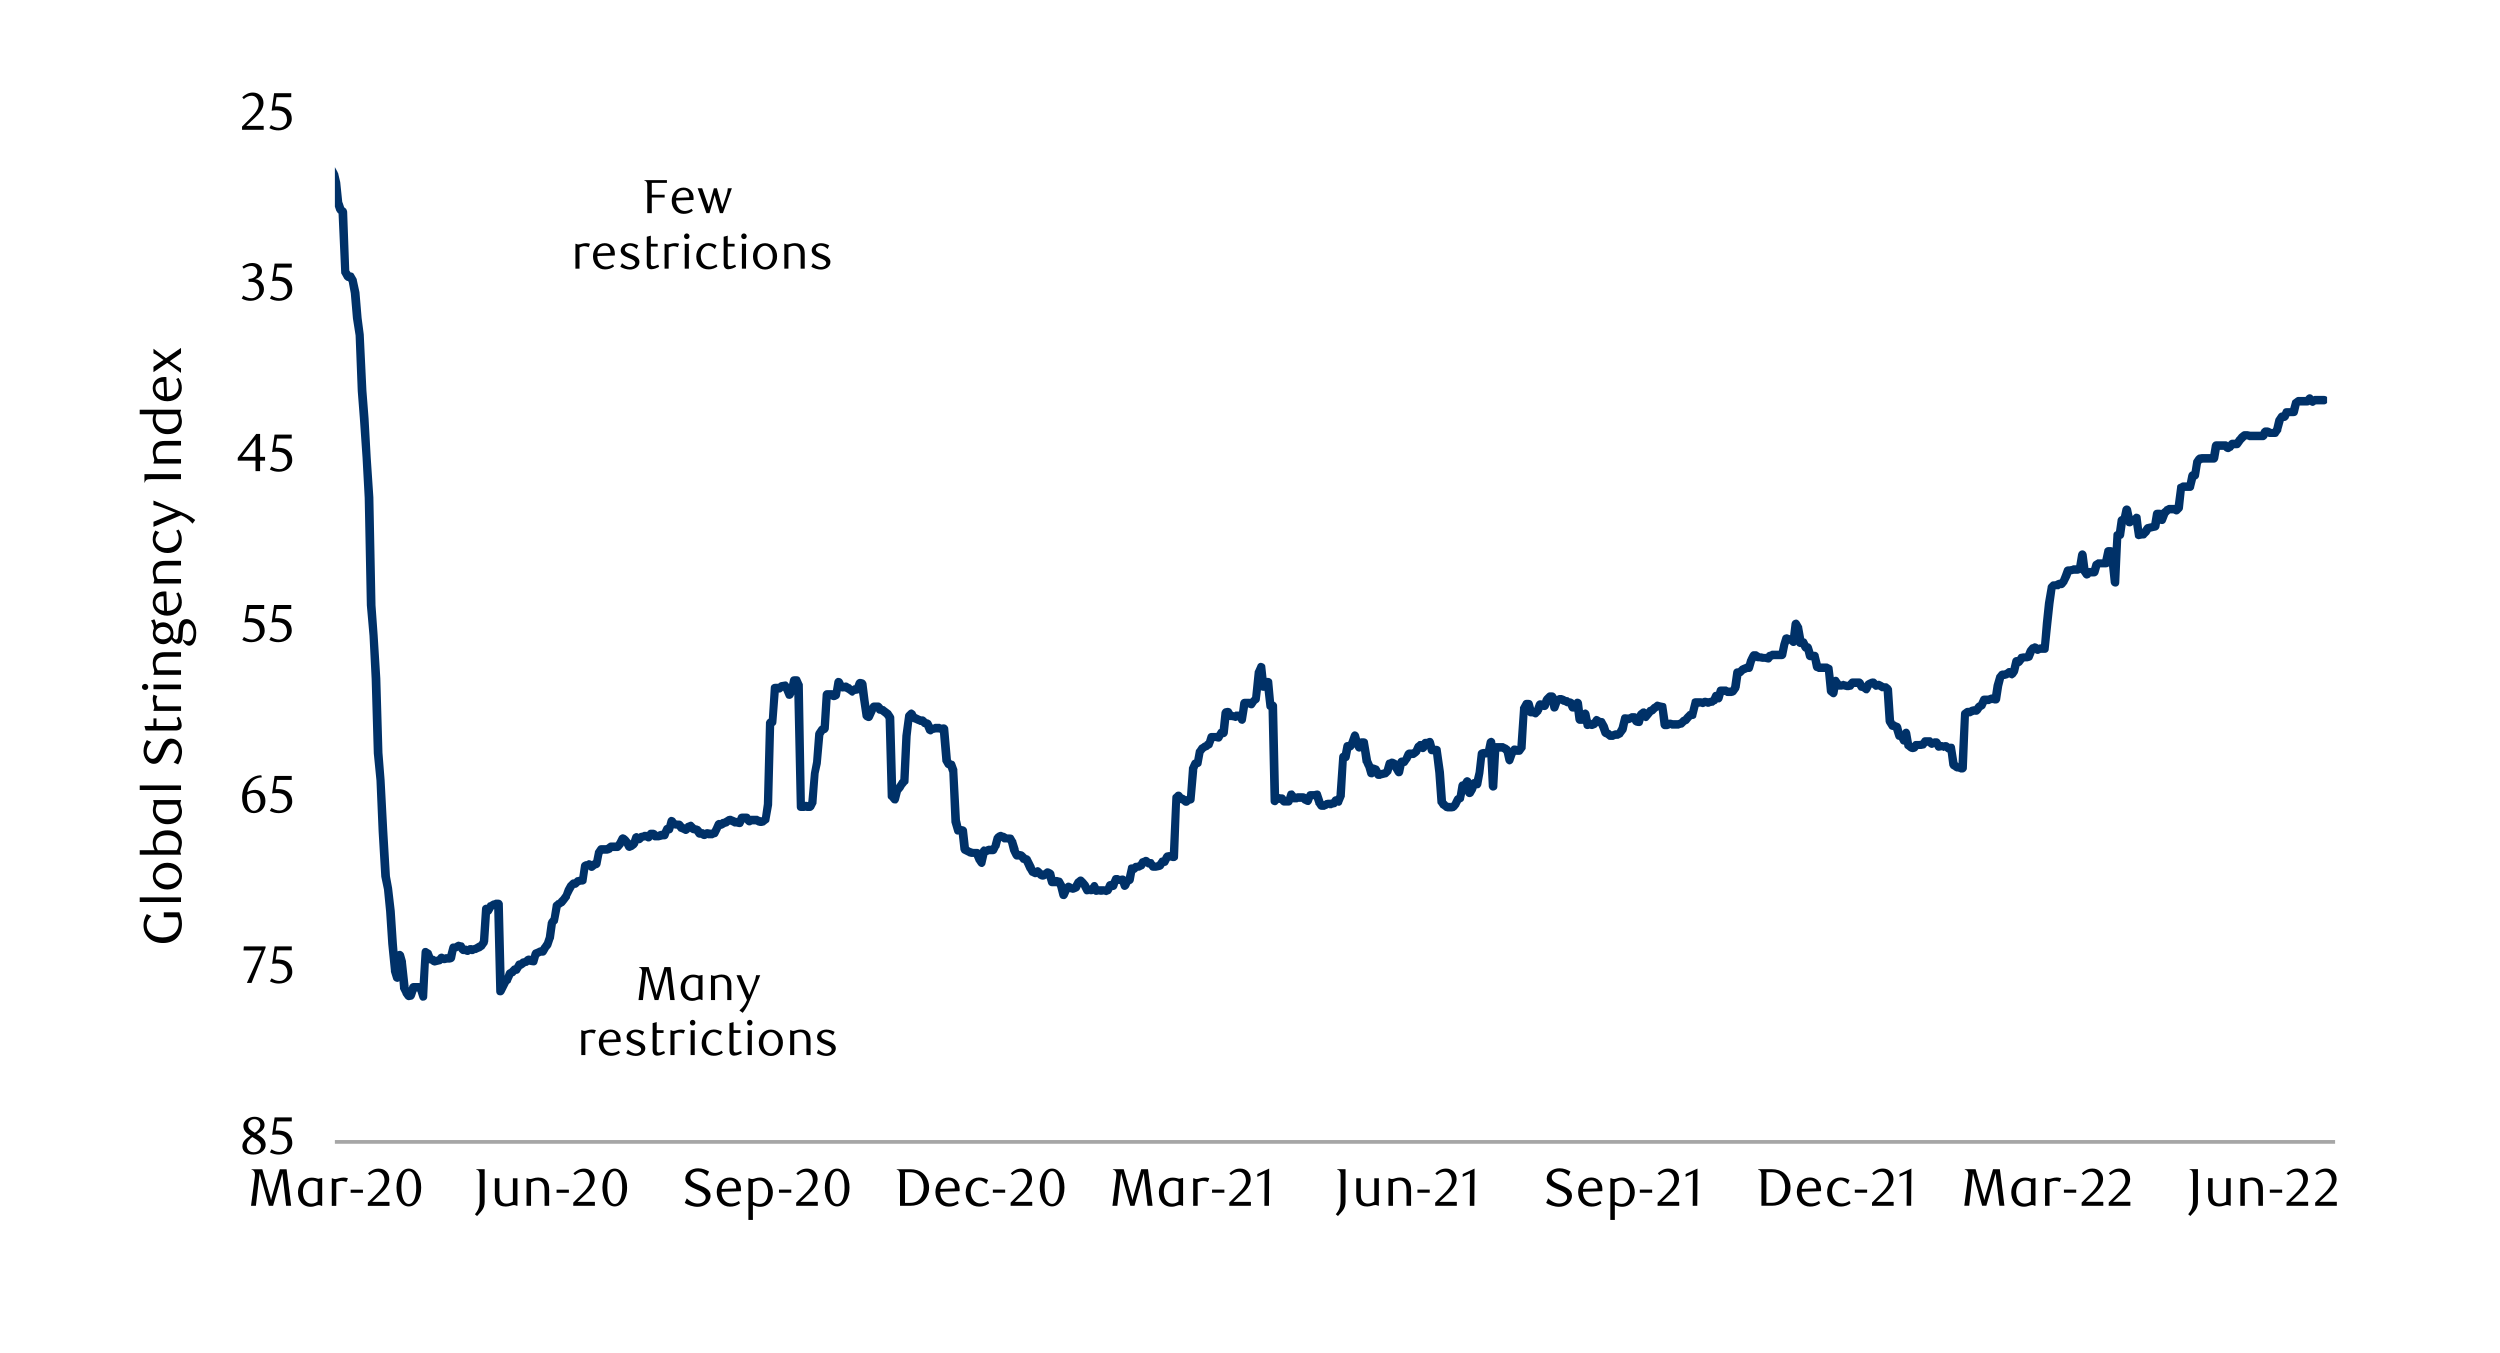 <?xml version="1.0" encoding="UTF-8"?><svg id="a" xmlns="http://www.w3.org/2000/svg" xmlns:xlink="http://www.w3.org/1999/xlink" viewBox="0 0 1460 790"><defs><style>.c{fill:none;}.d{fill:#003168;}.e{fill:#a6a6a6;}.f{clip-path:url(#b);}</style><clipPath id="b"><rect x="195.57" y="72.04" width="1163.45" height="512.93" style="fill:none;"/></clipPath></defs><rect x="195.57" y="665.78" width="1168.13" height="2.18" style="fill:#a6a6a6;"/><g style="clip-path:url(#b);"><path d="M188.39,72.98l1.56,1.56c.31,.31,.62,.94,.62,1.56l1.56,15.6-.62-1.25,1.56,2.5,1.25,2.81,1.25,1.87,1.56,2.81q0,.31,.31,.62l1.25,5.3,1.25,12.17v-.62l1.25,3.74-.62-.94,1.56,1.25c.31,.62,.62,1.25,.62,1.87l1.25,34.94-.31-1.25,1.87,2.81-2.18-1.25h1.25c.94,0,1.87,.31,2.18,1.25l1.25,2.18c.31,.31,.31,.62,.31,.94l1.56,7.18,1.25,14.98,1.25,9.67,1.56,32.76,1.25,16.22,1.25,22.78,1.56,23.4,1.25,63.02,1.25,17.47,1.56,25.27,1.25,43.37,1.25,15.91,1.56,29.64,1.56,26.52,1.25,6.86,1.56,13.42,1.25,19.03,1.25,15.6v-.62l1.25,4.06-4.68,.62,1.25-13.1c.31-1.25,1.25-2.18,2.18-2.18,1.25-.31,2.18,.62,2.81,1.56l1.25,4.37v.62l1.56,14.35-.31-.62,1.25,3.12v-.62l1.25,2.18-2.81-.94,1.56-.31-1.87,1.56,1.25-4.68c.31-.94,1.25-1.87,2.5-1.87h3.12l1.87,.31c.62,.31,1.56,.94,1.87,1.87l1.25,4.99-4.99,.62,1.56-25.9c0-.94,.62-1.87,1.25-2.18,.94-.31,1.87-.31,2.5,.31l1.56,.94c.31,.31,.62,.62,.62,.94l1.25,3.12-1.56-1.25,1.25,.31q.62,0,.94,.31l1.56,.94-2.18-.31,1.25-.31,1.56-.31-1.25,.62,1.25-1.56c.94-.62,1.87-.94,2.81-.31l1.56,.62h-1.87l1.56-.62h1.25l1.25-.31-1.87,1.87,1.56-5.93c.31-1.25,1.25-1.87,2.18-1.87h1.56l-1.25,.31,1.56-.94c.62-.31,1.25-.62,1.87-.31l1.25,.31c.62,0,1.25,.31,1.56,.94l1.25,2.18-1.87-1.25h1.25c.31,0,.94,0,1.25,.31l1.25,.62-2.5,.31,1.25-.94c.62-.62,1.25-.62,2.18-.62l1.25,.31h-1.25l1.56-.31-.62,.31,1.25-.62,1.56-.94,1.25-.62-.94,.94,1.25-2.18-.31,.94,1.25-19.03c0-.94,.62-1.87,1.56-2.18,.62-.31,1.56-.31,2.5,.31l1.25,.94-3.74,.94,1.56-2.81c0-.31,.62-.94,1.25-.94l1.56-.94,1.25-.31c.31-.31,.62-.31,.94-.31h1.56c1.25,0,2.18,.94,2.5,2.18l1.25,51.17-4.68-.94,1.25-2.5,1.25-3.12c.31-.31,.31-.62,.62-.62l1.25-1.56-.31,.94,1.25-3.43c.31-.62,.62-.94,1.25-1.25l1.25-.62-.94,.62,1.56-1.56c.31-.62,1.25-.94,1.87-.94h1.25l-2.18,1.25,1.56-2.81c.31-.62,.62-.94,1.56-1.25l1.25-.31-.94,.62,1.25-1.25c.31,0,.62-.31,.94-.31l1.56-.31-1.25,.62,1.25-1.25c.94-.62,1.87-.94,2.81-.62l1.56,.62,.94,.31-2.81,1.56,1.25-4.37c.31-.62,.62-1.25,1.25-1.56l1.56-.62,1.25-.62c.31,0,.62-.31,1.25-.31h1.25l-2.18,1.25,1.25-2.18,.31-.31,1.25-1.87-.31,.94,1.25-3.74v.31l1.25-9.05c.31-.31,.31-.94,.62-1.25l1.25-1.56-.31,.94,1.25-7.8c0-.62,.31-1.25,.62-1.56l1.56-1.25c0-.31,.31-.31,.62-.31l1.25-.94-.94,.62,1.56-1.56,1.56-2.18-.31,.62,1.25-3.43,1.56-2.81,.31-.31,1.56-1.56c.31-.31,.94-.62,1.56-.62h1.25l-1.56,.62,1.25-1.25c.31-.31,.62-.62,1.25-.62l1.25-.31c.31,0,.31-.31,.62-.31h1.25l-2.18,2.18,1.25-8.42c0-.62,.62-1.56,1.25-1.87l1.25-.62h.62l1.25-.62c.94,0,1.87,.31,2.5,.94l1.25,1.25h-3.43l1.25-1.25c.31-.31,.94-.62,1.25-.94l1.25-.31-1.56,1.87,1.25-6.24c0-.31,0-.62,.31-.94l1.25-1.87c.62-.94,1.25-1.25,2.18-1.25h2.5l1.25-.31-1.25,.62,1.56-1.25c.31-.31,.94-.62,1.56-.62h4.06l-1.87,.94,1.25-1.87-.31,.62,1.56-3.12c.31-.62,.94-.94,1.56-1.25,.62-.31,1.56,0,2.18,.31l1.25,.94q0,.31,.31,.31l1.25,1.56c.31,0,.31,.31,.31,.31l1.56,2.5-3.43-.94,1.56-.94-.62,.31,1.56-.94-.94,1.25,1.25-3.74c.31-.94,.94-1.25,1.56-1.56,.62-.31,1.56-.31,2.18,.31l1.56,.94-2.81,.31,1.25-1.25c.31-.31,.62-.62,1.25-.62l1.25-.31q.31-.31,.62-.31h1.25c.31,0,.94,.31,1.25,.31l1.25,.62-3.12,.94,1.25-1.87c.62-.94,1.25-1.25,2.18-1.25h1.25c.62,0,1.25,.31,1.87,.62l1.25,1.56-1.87-.94h1.56l-.62,.31,1.25-.62,1.25-.31h2.18l-2.5,1.56,1.56-3.43c.31-.94,1.25-1.56,2.18-1.56h1.25l-2.18,1.87,1.25-4.68c.31-.94,.94-1.56,1.87-1.87,.94,0,1.87,.31,2.5,.94l1.25,1.87-1.25-.94,1.56,.31h.94c.62,0,1.25,.31,1.87,.94l1.25,1.56-.62-.62,1.25,.62,1.25,.62-3.12,.62,1.56-1.56c.31-.31,.31-.62,.62-.62l1.56-.62c.94-.62,2.18-.31,2.81,.62l1.56,1.56-1.25-.62,1.25,.31h.31l1.56,.62,.62,.62,1.56,1.87-1.87-.94h1.25c.62,0,.94,0,1.56,.62l1.25,.94h-3.12l1.56-.94c.62-.62,1.25-.62,1.87-.62l1.56,.31h.31l1.56-.31-1.56,1.25,1.25-2.5,1.25-2.81c.62-.94,1.87-1.56,2.81-1.25l1.25,.31-1.87,.31,1.25-.94c.31-.31,.62-.31,.94-.31l1.25-.31-.94,.31,1.56-.94c.31-.31,.62-.31,.94-.62l1.25-.31c.62,0,1.25,0,1.56,.31l1.56,.62,1.25,.62-1.25-.31h1.56s.31,0,.62,.31l1.25,.31-2.81,1.25,1.25-3.12c.31-.62,1.25-1.25,2.18-1.25h2.81c.62,0,1.56,.31,1.87,.94l1.56,1.87-2.81-.62,1.25-.62c.31-.31,.94-.31,1.25-.31h2.5c.62,0,.94,0,1.25,.31l1.25,.62-.31-.31,1.25,.62h-1.25l1.25-.62-.62,.62,1.25-.94-.94,1.56,1.25-8.74,1.25-47.74c.31-.94,.94-1.87,1.87-2.18l1.56-.31-1.87,2.18,1.25-19.97c0-1.25,1.25-2.18,2.5-2.18h1.87l1.25,.31-2.18,.62,1.25-1.25c.31-.31,.94-.62,1.25-.62l1.87-.31c.94-.31,1.87,0,2.18,.62l1.56,1.87c0,.31,.31,.31,.31,.62l1.25,3.74-4.37-.31,1.25-2.5v.62l1.25-5.93c.31-1.25,1.25-1.87,2.5-1.87h1.25c.94,0,1.87,.31,2.18,1.25l1.25,2.81c.31,.31,.31,.62,.31,.94l1.25,71.14-2.18-2.5h.62l1.25-.31h1.25l1.25,.31h.94l-2.18,1.25,1.25-2.18-.31,.94,1.56-17.16,1.25-6.55,1.25-16.54c0-.31,.31-.62,.31-.94l1.87-2.81c.31-.31,.94-.94,1.56-.94l1.25-.31-1.87,2.18,1.25-20.28c.31-1.25,1.25-2.18,2.5-2.18h2.81c.31,0,.94,0,1.25,.31l1.56,1.25-2.5-.31,1.25-.62-1.25,1.56,1.25-7.49c.31-.94,.94-1.56,1.87-1.87,1.25,0,2.18,.31,2.81,1.25l1.25,2.5-.94-1.25,1.25,.94-1.87-.31,1.56-.31c.62-.31,1.25,0,1.56,0l1.56,.94h.31l1.25,1.25,1.25,.94h-2.81l1.25-.94c.31-.31,.62-.62,.94-.62l1.87-.31-1.87,1.56,1.25-3.43c.62-1.25,1.87-1.87,3.12-1.56l1.25,.31c.94,.31,1.56,1.25,1.87,2.18l1.25,9.98,1.25,8.42-1.25-1.87,1.25,.94-3.12,1.25,1.25-3.43,1.56-2.81c.31-.62,1.25-1.25,2.18-1.25h2.5c.94,0,1.56,.62,1.87,.94l1.56,1.87-1.56-.94,1.56,.31c.31,0,.62,.31,.94,.62l1.25,.94,1.25,.94c.31,.31,.62,.31,.62,.62l1.25,1.87c.31,.62,.62,.94,.62,1.56l1.25,45.86-.62-1.56,1.56,1.87-4.06,.94,1.25-4.99c0-.31,.31-.62,.31-.62l1.56-2.18,1.25-1.87c0-.31,.31-.31,.31-.62l1.25-1.25-.62,1.56,1.25-26.52,1.56-11.54c0-.62,.31-1.25,.62-1.56l1.25-1.25c.62-.62,1.25-.94,2.18-.94,.62,.31,1.25,.62,1.87,1.25l1.25,2.5-1.56-1.25,1.25,.31c.31,0,.31,.31,.62,.31l1.25,.62,1.56,.62-1.25-.31h1.25c.62,0,1.25,.31,1.87,.94l1.25,1.25-.94-.62,1.25,.31c.62,.31,1.25,.62,1.56,1.25l1.87,3.74-3.43-1.25,1.25-.62h.62l1.25-.31q.31-.31,.62-.31h2.81s.31,0,.62,.31l1.25,.31-.62-.31h1.25c1.25,0,2.5,1.25,2.5,2.5l1.56,18.1-.62-.94,1.56,2.18-1.56-.94,1.25,.31c.94,0,1.56,.62,1.87,1.56l1.25,3.43v.94l1.56,29.33v-.62l1.25,5.62-3.12-1.87,1.56-.31c.31-.31,.62-.31,.94,0l1.56,.31c.94,.31,1.56,.94,1.87,1.87l1.25,11.23-1.25-1.87,1.87,1.25,.94,.31h-.31l1.25,.31h2.18c.94,0,1.87,.62,2.18,1.56l1.56,3.74-.31-.62,1.25,2.18-4.37,.62,1.25-6.86c.31-.62,.62-1.25,1.25-1.56,.31-.62,1.25-.62,1.87-.31l1.25,.31h-1.56l1.25-.62c.31,0,.62-.31,.94-.31h2.81l-2.18,1.25,1.56-2.18-.31,.31,1.25-4.68c.31-.31,.62-.94,.94-1.25l1.25-.94c.62-.31,1.25-.62,2.18-.62l1.56,.62c.31,0,.62,0,.94,.31l1.56,.94-1.56-.31h2.5c.94,0,1.87,.31,2.18,.94l1.25,2.18c.31,0,.31,.31,.31,.62l1.56,4.99-.31-.31,1.25,2.5-2.18-1.25h2.18l1.25,.31c.62,.31,.94,.62,1.25,.94l1.56,1.56-1.56-.62,1.56,.31c.62,0,.94,.62,1.56,.94l1.25,2.5,1.56,3.12-.31-.31,1.25,2.18-.94-.94,1.25,.62-2.5,.31,1.56-.94c.94-.94,2.18-.62,3.12,.31l1.56,1.56-.62-.62,1.56,.94h-2.5l1.56-.94-.31,.31,1.25-.94c.62-.62,1.56-.62,2.5-.31l1.25,.62c.62,.31,1.25,.94,1.56,1.56l1.25,5.3-2.5-1.87h1.56l-1.25,.31,1.25-.94c.62,0,1.25-.31,1.87,0l1.25,.31c.62,0,1.25,.62,1.56,1.25l1.56,2.81v.31l1.25,4.99-4.37-.31,1.25-2.81,1.56-2.18c.62-.94,1.87-1.56,3.12-.94l1.25,.62h-.31l1.25,.31h-1.56l1.87-.62-1.56,1.25,1.56-2.81c0-.31,.31-.31,.31-.62l1.56-1.25c.94-.94,2.5-.94,3.43,0l1.25,1.25,1.56,1.87c0,.31,.31,.31,.31,.62l1.25,2.5-2.81-1.25,1.56-.31h1.87l-2.18,.94,1.56-1.87c.31-.94,1.25-1.25,2.18-1.25,.62,0,1.56,.62,1.87,1.56l1.25,2.5-2.5-1.25,1.25-.31h3.74l1.56,.31-1.87,.31,1.25-.62-.94,.94,1.25-2.81c.62-.94,1.56-1.25,2.81-1.25l1.56,.31-2.81,1.56,1.56-3.43c.31-1.25,1.25-1.87,2.18-1.87h1.25c.31,0,.62,0,.62,.31l1.56,.31h-1.25l1.25-.31c1.25-.31,2.5,.31,2.81,1.56l1.56,3.43h-4.68l1.25-3.12c.31-.62,.94-1.25,1.87-1.25l1.25-.31-1.87,1.87,1.56-6.86c0-.62,.31-1.25,.94-1.56,.62-.31,1.25-.31,1.87-.31l1.56,.31-2.5,.62,1.25-1.25c.62-.62,1.25-.62,1.87-.62h.31l1.25-.62-.94,.94,1.25-2.18c.31-.31,.62-.62,.94-.62l1.56-.62c.62-.62,1.87-.31,2.5,0l1.87,1.56-1.56-.62h1.25c.94,0,1.56,.31,1.87,1.25l1.56,1.87-2.18-.94h.94l1.25-.31,1.25-.31-1.56,.94,1.56-2.18c.31-.94,1.25-1.25,2.18-1.25h1.25l-2.18,1.25,1.25-2.5c.31-.62,.94-1.25,1.56-1.56l1.56-.31h2.5l1.25,.31-3.12,2.5,1.56-34.63c0-.94,.31-1.56,.94-1.87l1.25-1.25c.94-.62,2.5-.62,3.43,.62l1.25,1.56-1.25-.94,1.25,.31c.31,.31,.62,.31,.94,.62l1.87,1.25h-3.12l1.25-.94c.31-.31,.62-.31,.94-.31l1.56-.62-1.87,2.18,1.25-17.47v-.62l1.56-3.43c.31-.62,.94-1.25,1.56-1.25l1.25-.62-1.56,2.18,1.25-6.86c0-.31,.31-.62,.62-.94l1.25-1.87,.31-.31,1.56-.94q0-.31,.31-.31l1.25-.62h-.31l1.25-.94-.62,1.25,1.25-4.06c.31-.94,1.25-1.56,2.18-1.56h3.43l1.25,.31-2.5,.94,1.56-2.5c.31-.94,1.25-1.25,2.18-1.25h1.25l-2.5,2.18,1.25-11.86c.31-.94,.94-1.87,1.87-2.18l1.56-.31c.94,0,2.18,.31,2.5,1.25l1.56,2.5-2.18-1.25h1.87l1.25,.31-1.56,.31,1.25-.94h2.5c.94,0,1.87,.31,2.18,1.25l1.25,2.18-4.37,.94,1.25-9.67c.31-1.25,1.25-2.18,2.5-2.18h2.5c.62,0,.94,0,1.25,.31l1.25,.62-2.81,.62,1.25-1.56,1.56-1.56-.62,1.25,1.56-15.29c0-.31,0-.62,.31-.94l1.25-2.81c.31-1.25,1.56-1.87,2.5-1.56,1.25,.31,2.18,.94,2.18,2.18l1.25,11.54-4.68-.94,1.56-2.81c.31-.62,1.25-1.25,2.18-1.25h1.25c1.25,0,2.5,.94,2.5,2.18l1.25,13.73-2.5-2.18h1.56c1.25,0,2.5,1.25,2.5,2.5l1.25,55.54-4.37-1.56,1.25-1.56c.62-.62,1.56-.94,2.5-.94l1.56,.31h.62c.62,0,1.56,.31,1.87,.94l1.56,1.87-2.18-.94h2.81l-2.18,1.56,1.25-4.06c.31-.94,.94-1.56,1.87-1.56,.94-.31,1.87,0,2.18,.62l1.87,2.18-1.87-.94h.62l1.25-.31h3.43c.62,0,1.25,.31,1.87,.62l1.25,1.56-.62-.62,1.25,.62-3.43,1.25,1.56-3.12c.31-.94,1.25-1.56,2.18-1.56h2.18l1.25-.31c1.25-.31,2.5,.31,2.81,1.56l1.56,4.68-.62-.62,1.56,1.56-1.87-.94h1.25l-1.25,.31,1.56-.62,.31-.31,1.56-.31h1.56l1.25-.31-1.25,.94,1.25-1.87c.94-.94,2.18-.94,3.12-.62l1.25,.62-3.43,1.56,1.56-3.74-.31,.62,1.56-22.15c0-1.25,.94-2.5,2.5-2.5h1.25l-2.5,2.18,1.25-6.55c.31-1.25,1.25-1.87,2.5-1.87h1.25l-1.87,.94,1.56-1.87-.62,.94,1.56-4.37c.31-.94,1.25-1.87,2.18-1.87,1.25,0,2.18,.94,2.5,1.87l1.25,4.37-.31-.62,1.56,2.5h-4.37l1.25-2.5c.31-.94,1.25-1.56,2.18-1.56h1.25c1.25,0,2.5,.94,2.5,2.18l1.87,10.92-.31-.94,1.25,2.81,.31,.31,1.25,4.37-4.68-.31,1.56-2.81c.62-1.25,1.87-1.56,3.12-.94l1.56,.62c.31,.31,.62,.62,.94,1.25l1.25,2.5-2.18-1.25h.94l1.25-.31,1.25-.31-.94,.62,1.25-1.25-.62,.94,1.25-4.37c.31-.94,.94-1.56,1.87-1.56l1.25-.62c.62,0,1.25,0,1.87,.31l1.25,.62c.62,.31,.94,.62,.94,.94l1.56,2.5,1.25,2.18-4.37,.94,1.25-6.24c.31-.94,1.25-1.87,2.5-1.87h1.56l-1.87,.94,1.25-1.56-.31,.31,1.25-2.81c.62-.94,1.56-1.56,2.5-1.56h2.5l-1.25,.31,1.25-.94-.62,.94,1.25-2.81s.31-.31,.31-.62l1.56-1.25c.31-.62,.94-.62,1.87-.62,.62,0,1.25,.31,1.56,.94l1.56,1.56-4.37,.31,1.56-2.5c.31-.94,1.25-1.56,2.18-1.56h1.25l-.94,.31,1.25-.62c.62-.31,1.56-.31,2.18,0,.62,.31,.94,.94,1.25,1.56l1.25,4.68-2.18-1.87h2.5c1.25,0,2.5,.94,2.5,2.18l1.87,13.1,1.25,17.47-.62-1.25,1.56,1.56-.62-.31,1.56,.94-.94-.62,1.25,.62-.62-.31h1.25l-.31,.31,1.25-.62-1.25,.94,1.25-1.56-.31,.31,1.25-2.5c.31-.62,.62-.94,1.25-1.25l1.25-.62-1.25,1.87,1.25-7.49c.31-.94,.94-1.87,1.87-1.87l1.25-.62-1.25,1.25,1.25-2.18c.62-.62,1.56-1.25,2.5-.94,.94,.31,1.87,.94,1.87,1.87l1.56,6.86-4.68-.94,1.56-2.18-.31,.62,1.25-3.74c.31-.62,.62-.94,1.25-1.25,.62-.31,1.56-.31,2.18,0l1.56,.62-3.43,1.56,1.56-6.55,1.25-10.92c0-.94,.94-1.87,1.87-2.18l1.25-.31h1.87l-.94,.31,1.25-.62-1.25,1.56,1.25-5.93c.31-.94,1.56-1.87,2.81-1.87,1.25,.31,2.18,1.25,2.18,2.5l1.25,25.9h-4.99l1.56-23.09c0-1.25,.94-2.18,2.5-2.18h4.06c.31,0,.62,0,.94,.31l1.25,.62q.31,0,.62,.31l1.25,.94c.31,.31,.62,.94,.94,1.56l1.25,5.62-4.68-.31,1.87-4.37c0-.31,0-.62,.31-.62l1.25-1.87c.62-.94,1.87-.94,3.12-.62l1.25,.62h.31l-2.18,.94,1.56-1.87-.62,.94,1.56-22.15v-.94l1.56-2.81c.31-.94,1.25-1.56,2.18-1.56h1.25c1.25,0,2.18,.62,2.5,1.87l1.25,4.68-2.5-1.87h1.56c.31,0,.62,0,.94,.31l1.56,.62-3.12,.62,1.25-1.56-.31,.62,1.25-3.43c.62-1.25,1.87-1.87,3.12-1.56l1.25,.31,1.25,.62-2.81,1.25,1.25-3.43c.31-.31,.31-.62,.62-.94l1.87-1.87c.31-.31,.94-.62,1.56-.62h1.25c1.25,0,2.18,.94,2.5,1.87l1.25,6.55-4.68-.31,1.56-4.37c0-.94,.62-1.56,1.56-1.56l1.25-.31c.31-.31,.62-.31,.62-.31h1.56c.31,0,.62,.31,.94,.31l1.56,.62h-.62l1.25,.31h.62l1.25,.94-.31-.31,1.25,.31c.62,.31,1.25,.62,1.56,1.25l1.25,2.81-2.18-1.25h1.56l-2.18,1.25,1.25-2.81c.31-.94,1.56-1.56,2.5-1.25,1.25,.31,1.87,.94,2.18,2.18l1.25,9.67-2.5-2.18h1.56l-2.18,1.56,1.56-3.43c.31-.94,1.56-1.56,2.5-1.56,.94,.31,1.87,.94,2.18,2.18l1.25,6.24-3.43-1.56,1.25-.62c.62-.62,1.56-.62,2.18,0l1.25,.62h-2.18l1.56-.62-.94,.62,1.25-1.87c.31-.62,.94-.94,1.56-1.25,.62,0,1.56,.31,1.87,.62l1.56,.94-1.56-.31h1.25c.94,0,1.87,.31,2.18,1.25l1.56,2.81,1.25,3.74-1.25-1.25,1.56,.62s.31,0,.31,.31l1.25,.94-1.56-.62h1.56l-1.25,.31,1.56-.62c.31,0,.62-.31,.94-.31h1.25l-.94,.31,1.25-.62-.94,.94,1.56-2.81-.31,.94,1.56-6.24c0-.62,.62-1.25,.94-1.56,.62-.31,1.25-.31,1.87-.31l1.56,.31h-1.25l1.25-.31-.31,.31,1.25-.62c.31-.31,.62-.31,.94-.31h1.56c.94,0,1.56,.31,2.18,1.25l1.25,2.18-1.56-.94,1.25,.31-2.81,1.56,1.25-4.37c.31-.62,.62-.94,.94-1.25l1.25-.94c.62-.62,1.25-.62,2.18-.62,.62,.31,1.25,.62,1.56,1.25l1.25,2.5-4.06-.31,1.56-1.87,1.25-1.56c.31-.31,.31-.62,.62-.62l1.56-.62-.62,.31,1.25-1.25q.31-.31,.62-.31l1.56-1.25c.62-.31,1.25-.31,1.87,0l1.25,.31,1.56,.31c.94,0,1.56,.94,1.56,1.87l1.56,10.61-2.5-2.18h1.25l-.94,.31,1.25-.62c.62-.31,1.25-.31,1.87-.31l1.25,.31h2.81l1.25-.31-.94,.62,1.25-1.25q.31-.31,.62-.62l1.25-.62-.62,.62,1.25-1.56,1.56-1.56c.31-.62,.94-.62,1.56-.62h1.56l-2.5,1.87,1.87-7.49c0-1.25,1.25-1.87,2.18-1.87h3.43l1.25,.31-1.56,.31,1.25-.62c.62-.31,1.25-.31,1.56-.31l1.56,.31h0l1.56-.31-.62,.31,1.25-.94-.94,1.25,1.25-2.81c.31-.62,.94-1.25,1.87-1.25,.62,0,1.56,0,2.18,.62l1.25,1.56-4.06,.94,1.25-4.37c.31-1.25,1.25-1.87,2.5-1.87h2.5c.62,0,.94,0,1.25,.31l1.25,.62-.94-.31h1.56l-.62,.31,1.25-.31-1.25,.94,1.25-2.18-.31,.62,1.25-8.74c.31-1.25,1.25-1.87,2.5-1.87h1.25l-1.56,.62,1.25-1.25q.31-.31,.62-.62l1.25-.62,1.56-.62c.31-.31,.62-.31,.94-.31h1.56l-2.5,1.87,1.25-4.37q.31-.31,.31-.62l1.25-2.5c.62-.94,1.25-1.56,2.18-1.56h1.56c.31,0,.94,.31,1.25,.62l1.56,.94-1.56-.31h1.87l1.25,.31h1.87l1.25,.31-2.5,.94,1.25-1.87c.62-.31,.94-.62,1.56-.62l1.25-.62h5.93l-2.18,1.87,1.25-5.93,1.25-4.06c.31-.62,.94-1.25,1.56-1.25,.62-.31,1.25-.31,1.87,0l1.56,.62-1.25-.31h1.25c.94,0,1.56,.31,1.87,.62l1.25,1.56-4.06,1.25,1.25-10.3c.31-1.25,.94-1.87,2.18-2.18,.94-.31,1.87,.31,2.5,1.25l1.25,2.18c.31,.31,.31,.62,.31,.94l1.56,8.74-3.12-1.87,1.87-.31c.94-.31,2.18,.31,2.5,1.25l1.56,3.12-2.5-1.56h1.56c.94,0,1.87,.94,2.18,1.87l1.56,4.99-2.5-1.87h2.81c.94,0,2.18,.94,2.18,2.18l1.56,6.24-1.87-1.87,1.25,.31h3.43c.62,0,.94,0,1.25,.31l1.25,.62c.94,.31,1.25,1.25,1.25,1.87l1.56,12.79-.62-1.25,1.25,1.25-4.06,1.25,1.25-7.18c0-.94,.94-1.56,1.87-1.87,.94-.31,2.18,.31,2.5,1.25l1.87,2.5-2.18-1.25h1.25l-.62,.31,1.56-.31c.31-.31,.62-.31,1.25,0l1.25,.31,1.25,.31h-1.25l1.56-.31-1.56,.62,1.56-1.56c.31-.62,1.25-.94,1.87-.94h4.06c.94,0,1.56,.62,2.18,1.25l1.25,2.5-1.56-1.25,1.25,.31c.31,0,.62,.31,.94,.31l1.56,1.25-3.74,.62,1.25-2.5c.31-.62,.62-.94,1.25-1.25l1.25-.62s.31,0,.62-.31l1.25-.31c.94,0,1.56,0,2.18,.62l1.87,1.87-2.5-.62,1.56-.31c.31-.31,.94-.31,1.56,0l1.25,.62,1.56,.94-1.25-.31h1.25c.62,0,1.25,0,1.56,.31l1.56,1.25c.31,.31,.62,.94,.94,1.56l1.25,19.03-.31-1.25,1.25,2.5-1.56-1.25,1.56,.31,.31,.31,1.56,.62c.62,.31,.94,.94,1.25,1.56l1.25,4.99-2.5-1.87h1.56c.94,0,1.56,.62,2.18,1.56l1.25,2.5-4.37,.62,1.25-4.37c.31-1.25,1.25-1.87,2.5-1.87,.94,0,1.87,.94,2.18,2.18l1.25,7.18-.94-1.56,1.56,.94-.62-.31,1.25,.31-2.5,.94,1.56-1.56c.31-.62,.94-.94,1.87-.94h1.87l1.56-.31-1.25,.94,1.25-1.87c.31-.62,1.25-.94,1.87-.94h2.81c.62,0,1.25,.31,1.56,.94l1.56,1.25-3.12-.62,1.56-.62c.31,0,.62-.31,.94-.31h1.56c.62,0,1.56,.62,1.87,1.25l1.56,2.5-2.81-1.25,1.25-.31h1.25l1.25,.31h-.94l1.25-.31c.62,0,1.56,0,2.18,.62l1.56,1.25-2.18-.62,1.56-.31c.62,0,1.25,0,1.87,.31,.62,.62,.94,1.25,.94,1.87l1.56,9.67-.94-1.56,1.25,.94h-.31l1.25,.62-.62-.31,1.56,.31h.62l-2.5,2.18,1.56-31.51c0-.62,.31-1.56,.94-1.87l1.25-.94c.31-.31,.94-.62,1.56-.62h1.25l-.94,.31,1.25-.62s.31-.31,.62-.31l1.25-.31h1.87l-1.87,.94,1.25-1.87c.31-.31,.62-.62,.94-.94l1.25-.62-.94,1.25,1.56-3.43c.31-.94,1.25-1.56,2.18-1.56h2.81l-1.25,.31,1.56-.62c.31,0,.62-.31,.94-.31h1.25c.31,0,.62,0,.62,.31l1.56,.31-3.12,1.87,1.25-8.11,1.56-5.3c0-.31,.31-.62,.62-.94l1.25-1.56c.62-.31,1.25-.62,1.87-.62h1.25l-1.25,.31,1.56-.62,1.25-.94c.94-.31,1.87-.31,2.5,.31l1.56,.94-3.74,.62,1.56-1.87-.31,.62,1.25-5.3c.31-1.25,1.56-2.18,3.12-1.87l1.25,.31-2.5,1.25,1.56-2.5c.31-.62,.94-.94,1.25-.94l1.56-.31h1.25l1.25-.31-1.56,1.25,1.25-3.12c.31-.31,.31-.62,.31-.62l1.56-1.87c.31-.31,.62-.62,1.25-.62l1.25-.62c.94,0,1.87,.31,2.5,.94l1.25,1.25-2.81-.62,1.25-.62c.31,0,.94-.31,1.25-.31h2.81l-2.5,2.5,1.25-14.98,1.25-11.86,1.56-9.05c0-.62,.31-1.25,.62-1.56l1.25-1.25c.62-.62,1.25-.62,1.87-.62h.62l1.25-.62c.31,0,.62-.31,1.25-.31h1.25l-1.87,.94,1.25-1.56-.31,.62,1.25-3.12,1.25-3.43c.62-.94,1.56-1.25,2.5-1.25h.62l1.56-.31,.31-.31h2.81l-1.56,.94,1.25-1.56-.62,1.56,1.25-7.49c.31-1.25,1.25-2.18,2.5-2.18s2.18,.94,2.5,2.18l1.25,9.67-.62-.94,1.56,1.56-3.74-.31,1.25-1.25c.62-.31,1.25-.62,1.87-.62h2.81l-2.18,1.56,1.25-4.37c.31-.62,.62-.94,1.25-1.25l1.56-.94h4.99l-2.5,1.87,1.56-7.18c0-.94,1.25-1.87,2.18-1.87h1.56c.94,0,2.18,.62,2.18,1.87l1.56,5.93,1.25,12.48-4.99,.31,1.56-27.77c0-1.25,.94-2.18,2.5-2.18h1.25l-2.5,1.87,1.25-8.74c.31-.94,.94-1.56,1.87-1.87l1.56-.31-1.87,1.87,1.25-5.93c.31-.94,1.25-1.87,2.5-1.87s2.18,.94,2.5,1.87l1.56,7.49-4.06-1.25,1.25-1.25c.31-.62,.94-.62,1.87-.62h1.25l-1.87,.62,1.56-1.25c.62-.94,1.56-.94,2.5-.62s1.56,.94,1.56,1.87l1.25,9.98-2.81-1.87,1.25-.31h1.87l-1.87,.94,1.25-1.87,1.25-1.87c.31-.31,.94-.94,1.56-.94l1.25-.31,1.56-.31,1.25-.31-1.87,1.87,1.25-7.49c.31-1.25,1.25-1.87,2.5-1.87h1.25c1.25,0,2.18,.62,2.5,1.56l1.25,3.74h-4.68l1.56-4.06c0-.31,.31-.62,.31-.94l1.87-1.56c0-.31,.31-.62,.62-.62l1.25-.62c.31-.31,.94-.31,1.25-.31h2.5c.62,0,.94,0,1.25,.31l1.25,.62-2.81,.62,1.25-1.56-.62,1.56,1.56-11.86c0-.94,.31-1.56,1.25-1.87l1.25-.62c.31-.31,.62-.31,1.25-.31h4.06l-2.5,1.87,1.25-6.24c.31-1.25,1.25-2.18,2.5-2.18h1.25l-2.18,2.18,1.25-7.8c0-.31,0-.62,.31-.94l1.25-1.87c.62-.62,.94-.94,1.56-1.25l1.87-.31h7.18l-2.5,2.18,1.25-7.49c.31-1.25,1.25-2.18,2.5-2.18h5.62c.62,0,1.25,.31,1.56,.94l1.25,1.25-2.81-.62,1.56-.62-.94,.62,1.25-1.56c.62-.62,1.25-.94,1.87-.94h2.81l-1.87,.94,1.56-2.18c0-.31,.31-.31,.31-.31l1.25-1.56,1.56-1.25c.31-.31,.94-.62,1.56-.62h1.87l1.56,.31h7.49l-2.18,1.25,1.25-2.5c.62-.62,1.25-1.25,2.18-1.25h1.25c.62,0,.94,.31,1.25,.31l1.25,.62h1.87l-1.87,.94,1.25-2.18-.31,.62,1.25-5.3c.31-.31,.31-.62,.62-.94l1.25-1.87c.62-.62,1.25-.94,1.87-.94h1.56l-2.18,1.56,1.25-2.81c.31-.94,1.25-1.25,2.18-1.25h4.06l-2.5,1.87,1.56-5.62c0-.31,.31-.94,.94-1.25l1.25-.94c.31-.31,.94-.62,1.56-.62h5.3l-1.87,.94,1.25-1.56c.62-.62,1.25-.94,1.87-.94s1.56,.31,1.87,.94l1.87,1.87-3.43-.31,1.25-.94c.62-.31,.94-.62,1.56-.62h5.3c1.25,0,2.5,.94,2.5,2.5,0,1.25-1.25,2.5-2.5,2.5h-5.3l1.56-.62-1.56,.94c-.94,.94-2.5,.62-3.12-.31l-1.87-1.87h3.74l-1.25,1.56c-.31,.62-1.25,.94-1.87,.94h-5.3l1.25-.62-1.25,1.25,.94-1.56-1.25,5.3c-.31,1.25-1.25,1.87-2.5,1.87h-4.06l2.18-1.25-1.25,2.81c-.62,.62-1.25,1.25-2.18,1.25h-1.56l1.87-.94-1.25,1.56,.62-.94-1.56,5.62v.62l-1.56,2.18c-.31,.94-1.25,1.25-2.18,1.25h-2.81c-.62,0-.94,0-1.25-.31l-1.25-.62,.94,.31h-1.25l2.18-1.25-1.25,2.5c-.62,.62-1.25,1.25-2.18,1.25h-8.11q-.31,0-.62-.31l-1.25-.31,.31,.31h-1.25l1.87-.94-1.56,1.56-1.25,1.25,.31-.31-1.56,2.18c-.62,.94-1.25,1.25-2.18,1.25h-2.81l2.18-.94-1.56,1.56c0,.31-.31,.62-.62,.62l-1.56,.94c-.94,.31-1.87,0-2.81-.62l-1.25-1.25,1.87,.62h-5.62l2.5-1.87-1.25,7.18c-.31,1.25-1.25,2.18-2.5,2.18h-6.24l-1.87,.31,1.56-1.25-1.25,2.18,.31-.94-1.25,7.8c-.31,.94-1.25,1.87-2.5,1.87h-1.25l2.5-1.87-1.56,6.24c0,1.25-1.25,2.18-2.18,2.18h-4.06l.94-.31-1.25,.62,1.25-1.87-1.25,11.86c0,.31-.31,.94-.62,1.25l-1.56,1.56c-.62,.62-1.87,.94-2.81,.31l-1.25-.62,.94,.31h-2.5l.94-.31-1.25,.62,.62-.31-1.56,1.56,.62-.94-1.56,4.06c-.31,.94-1.25,1.56-2.18,1.56-1.25,0-2.18-.62-2.5-1.56l-1.25-3.74,2.18,1.56h-1.25l2.5-1.87-1.25,7.49c-.31,.94-.94,1.56-1.87,1.87l-1.56,.31-1.25,.31-1.25,.31,1.25-.94-1.25,2.18-1.56,1.56c-.31,.62-.94,.94-1.87,.94h-.62l-1.56,.31c-.62,.31-1.25,0-1.87-.31-.62-.31-.94-.94-.94-1.56l-1.56-10.3,4.37,1.56-1.56,1.25c-.31,.31-.94,.62-1.56,.62h-1.25l1.56-.62-1.25,1.25c-.62,.62-1.56,.94-2.5,.62-.94,0-1.56-.94-1.56-1.56l-1.87-7.49h4.99l-1.56,5.62c0,.94-.94,1.56-1.87,1.87l-1.25,.31,1.87-1.87-1.25,8.74c-.31,1.25-1.25,1.87-2.5,1.87h-1.25l2.18-2.18-1.25,27.46c0,1.56-.94,2.5-2.18,2.5-1.56,0-2.5-.94-2.81-2.18l-1.25-11.86-1.25-6.24,2.5,2.18h-1.56l2.5-2.18-1.25,7.18c-.31,1.25-1.25,1.87-2.5,1.87h-4.06l1.25-.31-1.56,.94,1.25-1.56-1.25,4.37c-.31,.94-1.25,1.87-2.5,1.87h-2.81l1.56-.94-1.25,1.56c-.62,.31-1.25,.62-1.87,.62s-1.25-.31-1.87-.94l-1.25-1.87c-.31-.31-.62-.62-.62-.94l-1.25-9.98,4.68,.31-1.25,7.18c0,.62-.31,.94-.62,1.56l-1.25,1.25c-.62,.31-1.25,.62-1.87,.62h-2.18l-1.25,.31h-1.87l2.18-1.56-1.25,3.43-1.56,3.12q0,.31-.31,.62l-1.25,1.56c-.62,.62-1.25,.94-1.87,.94h-1.25l.94-.31-1.25,.94h-2.81l1.56-.62-1.25,1.25,.62-1.25-1.25,9.05-1.25,11.54-1.56,14.98c0,1.25-.94,2.18-2.18,2.18h-2.81l.94-.31-1.25,.62c-.94,.62-2.18,.31-2.81-.31l-1.25-1.25,2.18,.62-1.25,.31,1.25-.94-1.25,1.56,.31-.31-1.25,3.12c-.31,.94-.94,1.25-1.87,1.56l-1.25,.31h-1.25l-1.56,.31,1.56-.94-1.87,2.5c-.62,.62-1.56,1.25-2.5,.94l-1.25-.31,2.81-1.87-1.25,5.3c0,.31-.31,.62-.31,.94l-1.25,1.87c-.62,.62-1.25,.94-1.87,1.25-.62,0-1.25-.31-1.87-.62l-1.25-.94,2.5,.31-1.25,.62-1.25,.62c-.62,0-.94,.31-1.25,.31h-1.25l1.56-.94-1.25,1.56,.62-1.25-1.25,4.99-1.25,8.11c-.31,.62-.62,1.25-1.25,1.56-.62,.31-1.25,.31-1.87,.31l-1.25-.31h-.94l1.25-.31-1.56,.62c-.31,.31-.62,.31-.94,.31h-2.81l2.18-1.25-1.56,3.43c-.31,.31-.62,.62-1.25,.94l-1.25,.62,.94-.62-1.25,1.87c-.62,.62-1.25,1.25-2.18,1.25h-1.25l.62-.31-1.56,.62,.62-.31-1.25,.62c-.31,.31-.94,.31-1.25,.31h-1.25l1.56-.62-1.56,1.25,.94-1.87-1.25,31.51c0,1.25-1.25,2.5-2.5,2.5h-1.25q-.31,0-.62-.31l-1.25-.31h-.62l-1.25-.62-.31-.31-1.56-.94c-.31-.62-.94-1.25-.94-1.87l-1.25-9.67,2.81,2.18-1.25,.31c-.62,0-1.56,0-2.18-.62l-1.56-1.25,2.18,.31-1.56,.31c-.31,.31-.62,.31-.94,0l-1.56-.31h1.25l-1.25,.31c-1.25,.31-2.18,0-2.81-.94l-1.25-2.5,2.18,1.25h-1.56l1.25-.31-1.56,.62c-.94,.62-1.87,.31-2.81-.31l-1.25-1.25,1.87,.62h-2.81l1.87-.94-1.25,1.56c-.31,.62-.94,.94-1.25,.94l-1.56,.31h-3.12l1.87-.62-1.25,1.56c-.62,.62-1.87,.94-2.81,.94l-1.25-.31q-.31-.31-.62-.31l-1.56-1.25c-.62-.31-1.25-.94-1.25-1.56l-1.25-7.49,4.68,.31-1.25,4.37c-.31,.94-1.25,1.87-2.18,1.87-1.25,0-2.18-.62-2.5-1.56l-1.25-2.5,2.18,1.25h-1.56c-.94,0-1.87-.62-2.18-1.87l-1.56-4.99,1.56,1.56-1.56-.62,.62,.31-1.25-.31c-.94-.31-1.25-.62-1.56-1.25l-1.56-2.5c0-.31-.31-.62-.31-.94l-1.25-19.03,.94,1.87-1.25-.94,1.25,.31h-2.18l-1.56-.94-1.25-.62,1.56,.31-1.25,.31c-.94,.31-1.56,0-2.18-.62l-1.87-1.56,2.5,.62-1.56,.31,.62-.31-1.25,.62,.94-.94-1.25,2.5c-.31,.62-.94,1.25-1.56,1.56-.94,0-1.56,0-2.18-.62l-1.25-.94,.94,.31-1.56-.31c-.62,0-1.25-.62-1.56-1.25l-1.25-2.18,2.18,1.25h-4.06l1.87-.94-1.25,1.56c-.31,.62-.94,.94-1.25,.94l-1.56,.31h-1.25l-1.25-.31-1.25-.31h1.25l-1.56,.31h-1.87c-.94,0-1.56-.31-2.18-.94l-1.56-2.81,4.37-.94-1.25,7.18c-.31,.94-.94,1.56-1.56,1.87-.94,.31-1.87,0-2.5-.62l-1.56-1.25c-.31-.62-.62-.94-.62-1.56l-1.25-12.79,1.25,1.87-1.25-.62,.94,.31h-4.68l-1.25-.62c-.94,0-1.56-.94-1.87-1.87l-1.25-6.24,2.5,1.87h-2.81c-.94,0-2.18-.62-2.5-1.87l-1.25-4.99,2.5,1.87h-1.56c-.94,0-1.56-.62-2.18-1.56l-1.25-2.81,2.81,1.25-1.87,.31c-.62,.31-1.25,0-1.87-.31-.62-.31-.94-.94-.94-1.56l-1.25-8.74,.31,.62-1.56-2.18,4.68-.94-1.25,10.3c-.31,.94-.94,1.87-1.87,2.18-.94,.31-1.87,0-2.5-.62l-1.25-1.25,1.56,.62h-1.25c-.31,0-.62,0-.94-.31l-1.56-.62,3.43-1.25-1.25,3.12-1.25,6.24c-.31,.94-1.25,1.87-2.5,1.87h-4.68l-1.25,.31,1.25-.94-1.56,1.87c-.31,.62-1.56,.94-2.5,.62l-1.25-.31h-1.56l-1.56-.31h-.62c-.62,0-.94,0-1.56-.31l-1.25-.94,1.56,.31h-1.56l2.18-1.25-1.25,2.5v-.31l-1.25,4.37c-.31,1.25-1.25,1.87-2.18,1.87h-1.56l1.25-.31-1.25,.62-1.56,.62,.62-.31-1.25,1.25c-.62,.62-1.25,.62-1.87,.62h-1.25l2.5-1.87-1.25,8.74c-.31,.31-.31,.62-.31,.94l-1.56,2.18c-.31,.62-.94,.94-1.56,1.25l-1.25,.31h-2.18c-.62,0-.94,0-1.25-.31l-1.25-.62,.94,.31h-2.5l2.18-1.87-1.25,4.37c-.31,.94-.94,1.56-1.87,1.87-.62,0-1.56,0-2.18-.62l-1.25-1.56,3.74-.62-1.25,2.81c-.31,.31-.62,.94-1.25,.94l-1.25,.94h-.62l-1.25,.31c-.31,0-.31,.31-.62,.31h-1.25c-.31,0-.31-.31-.62-.31l-1.25-.31h1.56l-1.25,.62c-.62,.31-1.25,.31-1.87,0l-1.25-.31,.62,.31h-2.81l2.5-2.18-1.87,7.49c0,1.25-1.25,1.87-2.18,1.87h-1.56l1.87-.62-1.25,1.25-1.25,1.56c-.31,.31-.62,.62-.94,.62l-1.25,.62,.62-.31-1.25,1.25c-.31,.31-.62,.62-1.25,.62l-1.25,.31q-.31,.31-.62,.31h-4.06q-.31,0-.62-.31l-1.25-.31h1.56l-1.25,.62c-.31,0-.62,.31-1.25,.31h-1.25c-1.25,0-2.18-.94-2.5-2.18l-1.25-10.61,1.87,2.18-1.56-.31-1.25-.31,1.87-.31-1.56,.94,.31-.31-1.25,1.25q-.31,.31-.62,.62l-1.25,.62,.62-.62-1.25,1.56-1.56,1.87c-.31,.62-1.25,.94-1.87,.94-.94-.31-1.56-.62-1.87-1.25l-1.56-2.5,3.74,.62-1.56,1.25,.94-1.25-1.25,4.37c-.31,1.25-1.56,1.87-3.12,1.56l-1.25-.31c-.62-.31-1.25-.62-1.56-1.25l-1.25-2.18,2.18,1.25h-1.56l1.25-.31-1.25,.62q-.31,0-.62,.31l-1.25,.31h-1.25l-1.25-.31,2.81-1.87-1.25,5.93c0,.31-.31,.62-.31,.94l-1.87,2.5c0,.31-.31,.62-.94,.94l-1.25,.62c-.31,.31-.62,.31-1.25,.31h-1.25l1.25-.31-1.56,.62c-.31,.31-.62,.31-.94,.31h-1.56c-.31,0-.94,0-1.25-.31l-1.56-1.25,.62,.31-1.56-.62c-.31-.31-.94-.62-1.25-1.25l-1.25-3.43-1.25-2.81,2.18,1.25h-1.25c-.62,0-.94,0-1.56-.31l-1.25-1.25,3.43-.31-1.25,1.87c-.31,.31-.62,.62-.94,.94l-1.56,.62c-.62,.31-1.25,.31-2.18,0l-1.25-.62h2.18l-1.25,.62c-.62,.31-1.56,.31-2.18,0-.62-.31-1.25-.94-1.25-1.87l-1.56-6.24,4.68,.62-1.56,3.43c-.62,.62-1.25,1.25-2.18,1.25h-1.56c-1.25,0-2.18-.94-2.5-2.18l-1.25-9.67,4.68,.62-1.25,2.81c-.62,.94-1.25,1.25-2.18,1.25h-1.56c-.94,0-1.56-.31-2.18-1.25l-1.25-2.81,1.56,1.25-1.25-.31h-.62l-1.25-.62h.31l-1.25-.31s-.31,0-.62-.31l-1.25-.62,1.25,.31h-.94l-1.25,.31,1.87-1.56-1.56,4.37c-.31,.94-1.25,1.56-2.5,1.56-.94,0-1.87-.62-2.18-1.87l-1.25-6.24,2.18,1.87h-1.25l1.87-.94-1.87,1.87,.62-.94-1.25,3.74c-.62,1.25-1.87,1.87-3.12,1.56l-1.25-.31-1.25-.31,2.81-1.56-1.25,3.43c-.31,0-.31,.31-.31,.62l-1.56,1.56c-.62,.94-1.87,1.25-2.81,.62l-1.56-.62,1.25,.31h-1.56c-.94,0-1.87-.62-2.18-1.87l-1.25-4.68,2.18,1.87h-1.25l2.18-1.56-1.25,3.12v-.94l-1.25,22.15c0,.62,0,.94-.31,1.25l-1.56,2.18c-.31,.62-1.25,.94-1.87,.94h-1.25c-.62,0-.94,0-1.25-.31l-1.25-.62,2.81-.62-1.25,1.87,.31-.94-1.56,4.37c-.31,1.25-1.56,1.87-2.5,1.87-.94-.31-1.87-.94-2.18-2.18l-1.25-5.62,.62,1.56-1.25-1.25,.31,.31-1.25-.62,1.25,.31h-4.06l2.18-2.5-1.25,23.09c0,1.25-1.25,2.18-2.5,2.18s-2.18-.94-2.5-2.18l-1.25-25.9,4.99,.31-1.56,5.62c0,.94-.62,1.56-1.25,1.87l-1.25,.62c-.31,0-.62,.31-1.25,.31h-1.25l.62-.31-1.25,.31,1.56-1.87-1.25,11.23-1.25,6.86c-.31,.62-.62,1.25-1.25,1.56-.62,.31-1.56,.31-2.18,0l-1.56-.62,3.12-1.25-1.25,3.43c0,.31-.31,.62-.31,.62l-1.25,2.18c-.62,.62-1.56,1.25-2.81,.94-.94-.31-1.56-.94-1.87-1.87l-1.25-6.86,4.37,.94-1.25,1.87c-.31,.62-.94,.94-1.56,1.25l-1.25,.31,1.87-1.87-1.56,7.18c0,.94-.62,1.56-1.25,1.87l-1.25,.62,.94-.94-1.25,2.5q0,.31-.31,.62l-1.25,1.56c-.31,.31-.94,.62-1.25,.94l-1.56,.31h-2.5l-1.25-.31c-.31,0-.62-.31-.94-.62l-1.25-.94c-.31,0-.31-.31-.62-.31l-1.25-1.87c-.31-.31-.62-.62-.62-1.25l-1.25-17.16-1.56-13.1,2.18,2.18h-2.5c-1.25,0-2.18-.62-2.5-1.87l-1.25-4.68,3.43,1.56-1.25,.62c-.31,.31-.94,.31-1.25,.31h-1.25l2.18-1.25-1.25,2.81c-.62,.62-1.25,1.25-2.18,1.25-.62,0-1.56-.31-2.18-.94l-1.25-1.56h3.74l-1.56,1.25,.62-.62-1.25,2.81c-.31,.31-.62,.62-.94,.94l-1.25,.94c-.31,.31-.94,.62-1.56,.62h-2.5l2.18-1.56-1.56,3.12s0,.31-.31,.31l-1.25,1.87c-.31,.62-1.25,.94-1.87,.94h-1.56l2.18-1.87-1.25,5.93c-.31,.94-.94,1.87-2.18,1.87-.94,.31-1.87-.31-2.5-1.25l-1.25-2.18-1.25-2.5,.94,.94-1.25-.62,1.56,.31-1.25,.31,1.87-1.87-1.56,4.68c0,.31-.31,.62-.62,.94l-1.25,1.25c-.31,.31-.62,.62-1.25,.62l-1.25,.31-1.25,.31c-.31,0-.62,.31-.62,.31h-1.56c-.94,0-1.56-.62-2.18-1.56l-1.25-2.5,1.25,.94-1.56-.62,3.43-1.25-1.56,2.81c-.31,.94-1.25,1.56-2.18,1.25-.94,0-1.87-.62-2.18-1.56l-1.25-4.37v.31l-1.25-2.81c-.31,0-.31-.31-.31-.62l-1.56-10.92,2.18,2.18h-1.25l2.18-1.25-1.25,2.5c-.62,.94-1.25,1.56-2.18,1.56s-1.87-.62-2.18-1.25l-1.25-2.5c-.31,0-.31-.31-.31-.31l-1.25-4.37h4.68l-1.56,4.37q0,.31-.31,.62l-1.25,1.87c-.62,.62-1.25,.94-2.18,.94h-1.25l2.5-2.18-1.25,6.55c-.31,1.25-1.25,1.87-2.5,1.87h-1.25l2.18-2.18-1.25,22.15v.62l-1.56,3.74c0,.62-.62,1.25-1.25,1.56-.62,.31-1.56,0-2.18-.31l-1.25-.62,3.12-.62-1.56,1.87c-.31,.31-.62,.62-1.25,.62l-1.25,.31q-.31,.31-.62,.31h-1.56l.31-.31-1.25,.31h.62l-1.56,.62c-.31,.31-.62,.31-.94,.31h-1.25c-.94,0-1.56-.31-2.18-.94l-1.25-1.87c-.31,0-.31-.31-.31-.62l-1.56-4.68,3.12,1.56-1.25,.31h-3.43l2.18-1.56-1.25,3.43c-.31,.62-.94,1.25-1.56,1.56-.62,0-1.25,0-1.87-.31l-1.25-.62c-.31,0-.62-.31-.62-.31l-1.56-1.56,1.87,.94h-2.81l.62-.31-1.25,.62h-1.87c-.94,0-1.56-.31-1.87-.94l-1.87-1.87,4.37-.94-1.56,4.06c-.31,.94-1.25,1.56-2.18,1.56h-2.81c-.62,0-1.25-.31-1.87-.94l-1.25-1.56,1.87,.94h-1.87l-1.56-.31,2.81-.94-1.56,1.56c-.62,.94-1.56,1.25-2.5,.94-1.25-.31-1.87-1.25-1.87-2.18l-1.25-55.85,2.5,2.5h-1.56c-1.25,0-2.18-.94-2.18-2.18l-1.56-13.73,2.5,2.18h-1.25l2.18-1.56-1.25,2.81c-.62,.94-1.56,1.56-2.81,1.25-.94,0-1.87-.94-1.87-2.18l-1.56-11.23,4.68,.62-1.25,3.12,.31-.94-1.87,15.6c0,.62-.31,1.25-.62,1.56l-1.25,.94-1.25,1.87c-.62,.94-1.87,1.25-3.12,.62l-1.25-.62,.94,.31h-2.5l2.5-2.18-1.56,9.67c0,.94-.94,1.87-1.87,2.18-.94,0-2.18-.31-2.5-1.25l-1.56-2.5,2.18,1.25h-.31l-1.25,.62c-.62,.31-1.25,.31-1.56,0l-1.56-.31h-.62c-.94,0-1.56-.31-2.18-.94l-1.25-2.5,2.81,1.25-1.56,.31,1.87-2.18-1.25,11.86c-.31,1.25-1.25,2.18-2.5,2.18h-1.25l1.87-1.25-1.56,2.81c-.62,.94-1.56,1.25-2.81,.94l-1.25-.31h-2.18l2.5-1.56-1.56,4.06c0,.31-.31,.94-.62,1.25l-1.56,.94s0,.31-.31,.31l-1.25,.62,.31-.31-1.25,.94,.31-.31-1.25,1.56,.31-.94-1.25,6.86c0,.94-.94,1.56-1.87,1.87l-1.25,.31,1.56-1.56-1.25,3.43,.31-.62-1.56,17.47c0,.94-.62,1.87-1.87,2.18l-1.25,.31,.94-.62-1.25,1.25c-.94,.62-2.18,.62-3.12,0l-1.87-1.56,.94,.62-1.25-.31c-.62-.31-.94-.62-1.25-.94l-1.25-1.56,3.12,.31-1.25,.94,.94-1.87-1.25,34.63c0,.94-.31,1.56-.94,1.87-.62,.62-1.25,.62-2.18,.62l-1.25-.31h-.31l-1.25,.31,1.56-1.25-1.25,2.5c-.31,.94-1.25,1.56-2.18,1.56h-1.25l1.87-1.25-1.25,2.18c-.31,.62-.94,.94-1.56,1.25l-1.25,.31-1.56,.31h-1.87c-.62,0-1.56-.31-1.87-.94l-1.56-2.18,2.18,1.25h-1.25c-.62,0-1.25-.31-1.56-.62l-1.87-1.25,2.81,.31-1.56,.62,.94-.94-1.25,2.18c-.31,.31-.62,.62-.94,.62l-1.25,.62c-.31,.31-.94,.31-1.25,.31h-1.25l1.56-.62-1.25,1.25c-.62,.62-1.56,.94-2.18,.62l-1.56-.31,3.12-1.87-1.25,6.86c-.31,.94-.94,1.56-1.87,1.87l-1.25,.31,1.56-1.25-1.25,2.81c-.62,.94-1.56,1.56-2.5,1.56s-1.87-.62-2.18-1.56l-1.25-3.74,2.81,1.56-1.25,.31h-1.25l-1.56-.31h-.62l2.18-1.56-1.25,3.74c-.31,.94-1.56,1.87-2.81,1.56l-1.56-.31,2.5-1.25-1.25,2.5c-.31,.62-.62,.94-.94,1.25l-1.56,.62c-.31,.31-.94,.31-1.56,0l-1.56-.31,.62,.31h-2.5l.62-.31-1.56,.31c-.94,.31-2.18,0-2.81-1.25l-1.25-2.5,4.37,.31-1.56,1.87c-.31,.62-1.25,1.25-1.87,1.25h-1.56l.62-.31-1.25,.31c-1.25,.31-2.18,0-2.81-1.25l-1.25-2.5,.31,.31-1.25-1.56-1.25-1.25h3.43l-1.56,1.25,.62-.62-1.25,2.81c-.31,.62-.94,.94-1.56,1.25l-1.56,.62c-.31,0-.94,.31-1.56,0l-1.25-.31q-.31,0-.62-.31l-1.25-.62,3.12-.62-1.25,1.56-1.25,2.81c-.62,.94-1.56,1.56-2.5,1.25-.94,0-1.87-.62-2.18-1.87l-1.25-4.99,.31,.62-1.56-2.81,1.56,1.25-1.25-.31,1.56-.31-1.25,.94h-2.5c-.94,0-1.87-.62-2.18-1.56l-1.56-5.3,1.25,1.56-1.25-.62h2.5l-1.25,.94s-.31,0-.31,.31l-1.25,.62c-.94,.31-1.56,.31-2.5,0l-1.25-.62q-.31-.31-.62-.62l-1.56-1.56h3.12l-1.25,1.25c-.94,.31-1.87,.62-2.81,0l-1.25-.62c-.31,0-.62-.31-.94-.62l-1.25-2.18-.31-.31-1.25-2.81-1.25-2.5,1.56,1.25-1.56-.31c-.31,0-.94-.31-1.25-.94l-1.25-1.56,1.25,.94-1.25-.62,.62,.31h-1.56c-.94,0-1.56-.62-2.18-1.56l-1.25-2.5q0-.31-.31-.62l-1.25-4.99,.31,.62-1.25-1.87,1.87,.94h-2.5c-.62,0-1.25,0-1.56-.31l-1.25-.94,.94,.31-1.56-.31,1.87-.31-1.56,.94,.94-1.25-1.25,4.68s0,.31-.31,.31l-1.25,2.5c-.31,.62-1.25,1.25-2.18,1.25h-2.81l1.25-.31-1.25,.62c-.62,.31-1.25,.31-1.87,.31l-1.25-.31,3.12-1.87-1.56,6.86c0,.94-.94,1.87-1.87,2.18-.94,0-1.87-.31-2.5-1.25l-1.25-1.87q-.31-.31-.31-.62l-1.56-3.74,2.5,1.56h-3.43l-1.25-.31q-.31,0-.62-.31l-1.25-.62-1.87-.94c-.62-.31-.94-1.25-1.25-1.87l-1.25-11.23,1.87,2.18-1.25-.31h.94l-1.25,.31c-1.25,.31-2.5-.31-2.81-1.87l-1.56-5.3v-.62l-1.25-29.02v.62l-1.25-3.74,1.56,1.56-1.25-.31c-.62-.31-1.25-.62-1.56-1.25l-1.25-2.18c-.31-.31-.31-.94-.31-1.25l-1.56-18.1,2.5,2.18h-1.87l-1.25-.31h-1.56l-1.25,.31,.31-.31-1.25,.94c-.62,.31-1.25,.31-1.87,0-.62-.31-1.25-.62-1.56-1.25l-1.56-3.74,1.56,1.25-1.25-.31c-.62,0-.94-.31-1.25-.62l-1.25-1.25,1.56,.62h-1.25c-.31,0-.62,0-.94-.31l-1.56-.62-1.25-.62,.62,.31-1.56-.62c-.62,0-1.25-.31-1.56-.94l-1.25-2.5,3.74,.62-1.25,1.25,.62-1.25-1.25,11.23-1.25,26.52c0,.62-.31,1.25-.94,1.56l-1.25,1.56,.31-.62-1.25,2.18-1.56,1.87,.31-.62-1.25,4.99c-.31,.94-.94,1.56-1.56,1.87-.94,0-1.87,0-2.5-.62l-1.56-1.87c-.62-.31-.94-.94-.94-1.56l-1.25-46.18,.31,1.25-1.25-1.87,.62,.62-1.56-1.25-1.25-.94,.94,.31-1.25-.31c-.62,0-1.25-.31-1.56-.62l-1.25-1.87,1.87,.94h-2.5l1.87-1.25-.94,2.18-1.56,3.43c-.31,.62-.62,.94-1.25,1.25-.62,.31-1.56,.31-2.18,0l-1.25-.62c-.62-.62-1.25-1.25-1.25-1.87l-1.25-8.42-1.56-10.3,1.87,2.18-1.25-.31,2.81-1.56-1.25,3.43c-.31,.62-.94,1.25-1.87,1.56l-1.56,.31,.94-.62-1.56,.94c-.62,.94-1.87,.94-2.81,0l-1.25-.94-1.56-.94,.31,.31-1.25-.62h1.87l-1.56,.31c-.62,.31-.94,0-1.56,0l-1.25-.94c-.62,0-.94-.31-1.25-.94l-1.25-2.18,4.37-.94-1.25,7.49c0,.62-.62,1.56-1.25,1.87l-1.25,.62c-.94,.31-1.87,.31-2.81-.31l-1.25-.94,1.56,.31h-2.81l2.5-2.18-1.25,20.28c-.31,.94-.94,1.87-1.87,2.18l-1.56,.31,1.56-.94-1.56,2.5,.31-.94-1.56,17.16-1.25,5.62-1.25,17.16c0,.31,0,.62-.31,.94l-1.25,2.5c-.62,.62-1.25,1.25-2.18,1.25h-1.87l-1.56-.31h1.25l-1.25,.31h-1.87c-1.56,0-2.5-.94-2.5-2.5l-1.56-71.14,.31,1.25-1.25-2.81,2.18,1.56h-1.25l2.18-2.18-1.25,6.24c0,.31-.31,.31-.31,.62l-1.25,2.5c-.62,.62-1.56,1.25-2.5,.94-.94,0-1.56-.62-1.87-1.56l-1.56-3.74,.31,.94-1.25-1.87,2.5,.94-1.87,.31,1.25-.62-1.25,1.25c-.62,.62-1.56,.94-2.18,.62l-1.56-.31,.62,.31h-1.25l2.5-2.5-1.56,19.97c0,.94-.62,1.87-1.56,2.18l-1.56,.31,1.87-2.18-1.25,48.05-1.56,8.74c0,.62-.31,1.25-.94,1.56l-1.25,.94c-.31,.31-.62,.62-.94,.62l-1.25,.31h-1.25l-1.25-.31c-.31,0-.31-.31-.62-.31l-1.25-.62,.94,.31h-2.5l.94-.31-1.25,.62c-.94,.62-2.18,.31-3.12-.62l-1.56-1.87,1.87,.94h-2.81l2.5-1.56-1.56,3.12c-.31,.94-1.56,1.56-2.81,1.25l-1.25-.31h-.94c-.31,0-.62,0-.94-.31l-1.25-.62-1.56-.62,1.87,.31-1.56,.31,.94-.62-1.25,1.25c-.31,0-.62,.31-.94,.31l-1.25,.31,.94-.31-1.56,.94c-.62,.31-1.25,.62-1.87,.31l-1.56-.31,2.81-1.25-1.25,2.81-1.25,2.5c-.31,.62-.94,1.25-1.87,1.25l-1.25,.62h-2.81l-1.25-.62,1.87-.31-1.25,.94c-.94,.62-2.18,.62-3.12,0l-1.25-.94,1.56,.62h-1.25c-.94,0-1.56-.31-2.18-.94l-1.25-1.87,.94,.62-1.56-.62,.62,.31-1.25-.31c-.62-.31-.94-.62-1.56-.94l-1.25-1.56,3.12,.62-1.56,.62,.94-.62-1.25,1.56c-.94,.94-2.18,1.25-3.12,.62l-1.25-.62-1.56-.62c-.31,0-.31-.31-.62-.62l-1.25-1.56,1.87,.62h-1.87l-1.87-.31c-.31,0-.94-.31-1.25-.94l-1.56-1.56,4.37-.94-1.25,4.68c-.31,1.25-1.25,1.87-2.5,1.87h-1.25l2.18-1.56-1.25,3.43c-.31,.94-1.25,1.56-2.18,1.56h-.94l-1.25,.31-1.25,.31h-2.18c-.62,0-1.25-.31-1.56-.62l-1.25-1.56,1.56,.94h-1.25l1.87-1.25-1.25,2.18c-.62,.94-2.18,1.25-3.12,.62l-1.25-.62,.94,.31h-.62l-1.56,.31,1.25-.62-1.25,1.25c-.94,.94-2.18,.94-3.12,.31l-1.56-.94,3.43-1.25-1.25,3.74c-.31,.31-.62,.94-.94,1.25l-1.25,.94q-.31,0-.31,.31l-1.56,.62c-.94,.62-2.5,0-3.12-.94l-1.25-2.5,.31,.62-1.25-1.56v.31l-1.25-.94,3.74-.94-1.25,2.81c-.31,.31-.31,.62-.31,.62l-1.56,1.87c-.31,.31-.94,.94-1.87,.94h-4.06l1.87-.94-1.25,1.56c-.31,.31-.94,.31-1.25,.62l-1.25,.31h-3.74l1.87-1.25-1.25,2.18,.31-.94-1.25,6.55c-.31,.94-.94,1.56-1.87,1.87l-1.25,.31,1.25-.62-1.56,1.25c-.94,.94-2.5,.94-3.43,0l-1.25-1.25,2.18,.62-1.25,.31,.62-.31-1.56,.62,1.25-1.56-1.25,8.42c0,.94-1.25,1.87-2.5,1.87h-.62l-1.25,.31,.94-.62-1.25,1.25c-.62,.62-1.25,.94-1.87,.94h-1.25l1.87-.94-1.56,1.56,.62-.62-1.25,2.18-1.56,3.12v.62l-1.87,2.5-1.25,1.56c-.31,.31-.62,.62-.94,.62l-1.25,.94,.62-.62-1.56,1.25,.94-1.25-1.56,8.11c0,.31-.31,.94-.31,1.25l-1.56,1.56,.62-1.25-1.25,9.05c0,.31-.31,.62-.31,.62l-1.25,3.74c0,.31-.31,.31-.31,.62l-1.56,1.87,.31-.31-1.25,2.18c-.62,.94-1.25,1.25-2.18,1.25h-1.25l.94-.31-1.25,.62-1.56,.94,1.25-1.56-1.25,4.37c-.31,1.25-1.56,1.87-2.81,1.56l-1.87-.31-1.56-.62,2.5-.62-1.25,1.25c-.31,.31-.62,.62-1.25,.62l-1.25,.31,.94-.31-1.25,.94c-.31,.31-.62,.31-.94,.62l-1.56,.31,1.87-1.25-1.56,2.5c-.31,.94-1.25,1.56-2.18,1.56h-1.25l1.87-.94-1.25,1.56c-.31,.31-.62,.62-.94,.62l-1.25,.62,1.25-1.25-1.56,3.43c0,.31-.31,.62-.31,.94l-1.56,1.25,.62-.62-1.56,3.12-1.25,2.5c-.62,.94-1.56,1.56-2.81,1.25-.94,0-1.87-.94-1.87-2.18l-1.25-51.17,2.5,2.18h-.31l-1.56,.62-1.56,.62,1.25-1.25-1.56,2.81c-.31,.62-.94,1.25-1.56,1.25-.62,.31-1.56,0-1.87-.31l-1.56-.94,4.06-1.87-1.25,19.03c-.31,.62-.31,.94-.31,1.25l-1.56,2.18c-.31,.62-.62,.94-.94,.94l-1.25,.94-1.56,.62-1.25,.62h-.62l-1.25,.62h-1.25l-1.25-.62,2.18-.31-1.56,.94c-.62,.62-1.56,.62-2.5,.31l-1.25-.62,.94,.31h-1.25c-.94,0-1.56-.62-2.18-1.25l-1.25-1.87,1.56,.94-1.56-.31,1.87-.31-1.56,.94c-.31,.31-.94,.31-1.25,.31h-1.56l2.5-1.87-1.25,6.24c-.31,.94-.94,1.56-1.87,1.87l-1.25,.31h-1.56l-1.25,.31c-.62,0-1.25,0-1.56-.31l-1.56-.62,2.81-.31-1.25,1.25c-.31,.31-.62,.62-1.25,.62l-1.25,.31-1.25,.31c-.62,.31-1.56,0-2.18-.31l-1.25-.94,.94,.31-1.56-.31c-.62-.31-1.25-.62-1.56-1.56l-1.25-2.81,.62,.94-1.25-.94,3.74-1.87-1.25,25.9c0,1.25-.94,2.18-2.18,2.18-1.25,.31-2.18-.62-2.5-1.87l-1.56-4.99,1.87,1.87-1.56-.31h-2.18l2.5-1.87-1.56,4.68c-.31,.94-.94,1.56-1.56,1.87l-1.56,.31c-.94,.31-1.87-.31-2.5-.94l-1.56-2.18v-.31l-1.56-3.12v-.62l-1.25-14.66v.62l-1.25-4.37,4.68-.62-1.25,13.42c-.31,.94-1.25,1.87-2.18,2.18-1.25,0-2.5-.62-2.81-1.87l-1.25-4.06v-.62l-1.56-15.6-1.25-19.03-1.25-12.79-1.56-7.49-1.56-26.52-1.25-29.64-1.56-15.91-1.25-43.37-1.25-25.27-1.56-17.78-1.25-62.71-1.25-23.4-1.56-22.78-1.25-16.22-1.25-32.45-1.56-9.98-1.25-14.66-1.25-6.86,.31,.62-1.56-2.18,2.18,1.25h-1.25c-.94,0-1.56-.62-2.18-1.25l-1.56-2.81c-.31-.31-.31-.62-.31-1.25l-1.56-34.94,.94,1.56-1.56-1.25c0-.31-.31-.62-.62-.94l-1.25-3.74v-.31l-1.25-11.54-1.56-5.62,.31,.62-1.25-2.5-1.56-2.18-1.25-2.5-1.25-2.5c-.31-.31-.31-.62-.31-.94l-1.56-15.6,.94,1.56-1.56-1.56c-.94-.94-.94-2.5,0-3.43,.94-.94,2.5-.94,3.43,0Z" style="fill:#003168;"/></g><path d="M170.08,54.42h-10.01l-1.43,10.23c.77-.12,1.74-.25,2.7-.25,3.01,0,6.26,1.08,6.26,5.52,0,2.82-2.26,4.71-4.53,4.71-1.67,0-3.32-.53-4.8-1.58l-.96,1.77c2.01,1.05,3.63,1.33,5.3,1.33,4.12,0,7.78-2.63,7.78-6.79,0-3.22-1.8-7.25-8.37-7.25-.43,0-.9,.03-1.36,.06l.81-5.42h8.62v-2.32Zm-16.09,21.36v-2.29h-10.17l4.9-4.56c1.89-1.77,5.15-4.9,5.15-8.71s-2.73-6.17-6.14-6.17c-2.42,0-4.25,.93-6.26,2.73l.9,1.12c1.24-1.18,2.79-1.98,4.59-1.98,2.54,0,4.12,2.2,4.12,5.18,0,2.73-2.23,5.39-5.64,8.77l-4.09,4.06v1.86h12.65Z"/><path d="M170.39,153.95h-10.01l-1.43,10.23c.77-.12,1.74-.25,2.7-.25,3.01,0,6.26,1.08,6.26,5.52,0,2.82-2.26,4.71-4.53,4.71-1.67,0-3.32-.53-4.8-1.58l-.96,1.77c2.01,1.05,3.63,1.33,5.3,1.33,4.12,0,7.78-2.63,7.78-6.79,0-3.22-1.8-7.25-8.37-7.25-.43,0-.9,.03-1.36,.06l.81-5.42h8.62v-2.32Zm-21.33,9.11c2.2-.81,3.94-2.23,3.94-4.74,0-2.79-2.29-4.74-5.67-4.74-2.05,0-3.97,.84-5.8,2.17l.74,1.18c1.55-1.05,2.88-1.58,4.53-1.58,1.89,0,3.44,1.33,3.44,3.22,0,2.76-2.11,4.22-5.08,4.31v1.74h1.64c2.6,0,4.62,1.67,4.62,4.9,0,2.79-2.17,4.65-4.49,4.65-1.7,0-3.32-.53-4.84-1.58l-.93,1.77c1.92,1.05,3.6,1.33,5.15,1.33,4.09,0,7.84-2.94,7.84-6.73,0-3.19-2.05-5.64-5.08-5.89Z"/><path d="M170.36,253.79h-10.01l-1.43,10.23c.77-.12,1.74-.25,2.7-.25,3.01,0,6.26,1.08,6.26,5.52,0,2.82-2.26,4.71-4.53,4.71-1.67,0-3.32-.53-4.8-1.58l-.96,1.77c2.01,1.05,3.63,1.33,5.3,1.33,4.12,0,7.78-2.63,7.78-6.79,0-3.22-1.8-7.25-8.37-7.25-.43,0-.9,.03-1.36,.06l.81-5.42h8.62v-2.32Zm-21.14,13.02h-7.84l7.84-10.17v10.17Zm5.58,2.23v-2.23h-2.91v-13.39h-2.26l-10.79,13.95v1.67h10.38v6.11h2.67v-6.11h2.91Z"/><path d="M170.08,353.32h-10.01l-1.43,10.23c.77-.12,1.74-.25,2.7-.25,3.01,0,6.26,1.08,6.26,5.52,0,2.82-2.26,4.71-4.53,4.71-1.67,0-3.32-.53-4.8-1.58l-.96,1.77c2.01,1.05,3.63,1.33,5.3,1.33,4.12,0,7.78-2.63,7.78-6.79,0-3.22-1.8-7.25-8.37-7.25-.43,0-.9,.03-1.36,.06l.81-5.42h8.62v-2.32Zm-15.81,0h-10.01l-1.43,10.23c.77-.12,1.74-.25,2.7-.25,3.01,0,6.26,1.08,6.26,5.52,0,2.82-2.26,4.71-4.53,4.71-1.67,0-3.32-.53-4.8-1.58l-.96,1.77c2.01,1.05,3.63,1.33,5.3,1.33,4.12,0,7.78-2.63,7.78-6.79,0-3.22-1.8-7.25-8.37-7.25-.43,0-.9,.03-1.36,.06l.81-5.42h8.62v-2.32Z"/><path d="M170.36,453.15h-10.01l-1.43,10.23c.77-.12,1.74-.25,2.7-.25,3.01,0,6.26,1.08,6.26,5.52,0,2.82-2.26,4.71-4.53,4.71-1.67,0-3.32-.53-4.8-1.58l-.96,1.77c2.01,1.05,3.63,1.33,5.3,1.33,4.12,0,7.78-2.63,7.78-6.79,0-3.22-1.8-7.25-8.37-7.25-.43,0-.9,.03-1.36,.06l.81-5.42h8.62v-2.32Zm-26.01,11.03c1.39-.81,2.67-1.15,3.84-1.15,2.32,0,3.97,1.77,3.97,5.3,0,3.16-1.86,5.18-3.84,5.18-1.39,0-2.6-.96-3.38-2.91-.43-1.02-.71-2.82-.71-4.59,0-.62,.03-1.24,.12-1.83Zm8.21-11.41c-6.26,0-11.16,5.49-11.16,13.02,0,6.29,3.07,9.08,6.88,9.08,3.38,0,6.73-2.51,6.73-7.07,0-4.12-2.7-6.51-5.95-6.51-1.43,0-2.94,.37-4.59,1.3,.15-1.33,.71-3.07,1.3-4.09,.99-1.83,2.67-4.28,7.16-4.53l-.37-1.21Z"/><path d="M170.39,552.68h-10.01l-1.43,10.23c.77-.12,1.74-.25,2.7-.25,3.01,0,6.26,1.08,6.26,5.52,0,2.82-2.26,4.71-4.53,4.71-1.67,0-3.32-.53-4.8-1.58l-.96,1.77c2.01,1.05,3.63,1.33,5.3,1.33,4.12,0,7.78-2.63,7.78-6.79,0-3.22-1.8-7.25-8.37-7.25-.43,0-.9,.03-1.36,.06l.81-5.42h8.62v-2.32Zm-15.28,.84v-.84h-12.71l-.19,2.39h10.6l-8.65,18.97h2.73l8.21-20.52Z"/><path d="M170.39,652.55h-10.01l-1.43,10.23c.77-.12,1.74-.25,2.7-.25,3.01,0,6.26,1.08,6.26,5.52,0,2.82-2.26,4.71-4.53,4.71-1.67,0-3.32-.53-4.8-1.58l-.96,1.77c2.01,1.05,3.63,1.33,5.3,1.33,4.12,0,7.78-2.63,7.78-6.79,0-3.22-1.8-7.25-8.37-7.25-.43,0-.9,.03-1.36,.06l.81-5.42h8.62v-2.32Zm-23.06,11.47c.84,.53,2.51,1.39,3.72,2.51,.9,.81,1.33,1.64,1.33,2.54,0,2.01-1.46,3.84-4.18,3.84s-4.09-1.83-4.09-3.84,1.55-3.81,3.22-5.05Zm1.52-2.51l-.5-.28c-1.64-.99-3.44-2.11-3.44-4.06,0-1.05,.34-1.92,1.08-2.6,.62-.62,1.49-.99,2.57-.99,1.18,0,2.17,.53,2.73,1.27,.5,.65,.74,1.43,.74,2.17,0,1.86-1.55,3.6-3.19,4.49Zm-2.6,1.7c-1.7,1.21-4.71,2.85-4.71,6.23s2.98,4.84,6.42,4.84c4.06,0,7.19-2.63,7.19-5.7s-2.36-4.53-4.49-5.89l-.62-.37c2.42-1.39,4.46-2.76,4.46-5.42,0-2.88-2.6-4.71-5.89-4.71s-6.48,2.36-6.48,5.3c0,3.22,2.36,4.62,4.12,5.73Z"/><path d="M1364.7,704.16v-2.29h-10.17l4.9-4.56c1.89-1.77,5.15-4.9,5.15-8.71s-2.73-6.17-6.14-6.17c-2.42,0-4.25,.93-6.26,2.73l.9,1.12c1.24-1.18,2.79-1.98,4.59-1.98,2.54,0,4.12,2.2,4.12,5.18,0,2.73-2.23,5.39-5.64,8.77l-4.09,4.06v1.86h12.65Zm-16.74,0v-2.29h-10.17l4.9-4.56c1.89-1.77,5.15-4.9,5.15-8.71s-2.73-6.17-6.14-6.17c-2.42,0-4.25,.93-6.26,2.73l.9,1.12c1.24-1.18,2.79-1.98,4.59-1.98,2.54,0,4.12,2.2,4.12,5.18,0,2.73-2.23,5.39-5.64,8.77l-4.09,4.06v1.86h12.65Zm-15.19-7.62v-1.83h-7.19v1.83h7.19Zm-11.22,7.62v-9.45c0-1.89-.28-3.41-1.12-4.68-1.05-1.55-2.79-2.39-5.27-2.39-2.29,0-3.41,.9-4.77,.9-.5,0-.9-.12-1.64-.46h-.4v16.09h2.63v-13.61c1.08-.68,2.26-1.21,3.81-1.21,1.36,0,2.6,.62,3.32,1.86,.56,.9,.77,2.2,.77,3.97v8.99h2.67Zm-18.81-16.09h-2.67v13.61c-1.05,.68-2.23,1.21-3.78,1.21-1.36,0-2.6-.62-3.32-1.86-.56-.9-.77-2.2-.77-3.97v-8.99h-2.67v9.45c0,1.89,.25,3.41,1.12,4.68,1.05,1.55,2.79,2.39,5.27,2.39,2.29,0,3.41-.9,4.77-.9,.5,0,.9,.12,1.64,.46h.4v-16.09Zm-24.05-5.27v.28c.56,.03,1.15,.37,1.43,.77,.56,.71,.56,1.83,.56,3.22v14.32c0,3.84-1.21,5.73-2.79,7.72l1.27,1.02c2.05-2.36,4.43-4.09,4.43-8.31v-19.03h-4.9Zm-34.56,21.36v-2.29h-10.17l4.9-4.56c1.89-1.77,5.15-4.9,5.15-8.71s-2.73-6.17-6.14-6.17c-2.42,0-4.25,.93-6.26,2.73l.9,1.12c1.24-1.18,2.79-1.98,4.59-1.98,2.54,0,4.12,2.2,4.12,5.18,0,2.73-2.23,5.39-5.64,8.77l-4.09,4.06v1.86h12.65Zm-15.81,0v-2.29h-10.17l4.9-4.56c1.89-1.77,5.15-4.9,5.15-8.71s-2.73-6.17-6.14-6.17c-2.42,0-4.25,.93-6.26,2.73l.9,1.12c1.24-1.18,2.79-1.98,4.59-1.98,2.54,0,4.12,2.2,4.12,5.18,0,2.73-2.23,5.39-5.64,8.77l-4.09,4.06v1.86h12.65Zm-15.81-7.62v-1.83h-7.19v1.83h7.19Zm-8.77-8.46c-.99-.31-1.83-.43-2.6-.43-2.11,0-3.53,.9-4.8,.9-.5,0-1.02-.12-1.64-.46h-.4v16.09h2.63v-13.61c1.15-.65,2.11-.96,3.16-.96,.84,0,1.74,.22,2.76,.68l.9-2.2Zm-17.7,2.26v11.25c-.56,.46-1.98,1.3-3.56,1.3-1.08,0-2.08-.34-2.82-.96-1.49-1.18-2.23-3.16-2.23-5.8,0-4.56,2.63-6.7,5.46-6.7,1.24,0,2.42,.43,3.16,.9Zm2.67-2.45l-2.29,.53c-.84-.31-2.32-.71-3.81-.71-1.64,0-3.29,.5-4.65,1.55-1.98,1.52-3.38,3.78-3.38,7.1,0,2.2,.59,4.28,1.8,5.83,1.24,1.55,3.16,2.54,5.64,2.54,2.26,0,3.47-1.02,4.74-1.02,.53,0,.99,.15,1.52,.46h.43v-16.27Zm-18.13,16.27l-2.67-21.36h-3.97l-4.84,16.92c-.12,.4-.25,.9-.28,1.21-.03-.31-.12-.84-.25-1.24l-4.84-16.89h-6.32v.28c.53,.03,1.12,.37,1.43,.77,.56,.71,.74,1.83,.56,3.22l-2.26,17.08h2.85l2.2-18.97,5.39,18.97h2.45l5.42-18.97,2.2,18.97h2.91Zm-54.46,0l.12-21.73-6.91,3.19v1.67l4.22-2.01-.09,18.88h2.67Zm-10.23,0v-2.29h-10.17l4.9-4.56c1.89-1.77,5.15-4.9,5.15-8.71s-2.73-6.17-6.14-6.17c-2.42,0-4.25,.93-6.26,2.73l.9,1.12c1.24-1.18,2.79-1.98,4.59-1.98,2.54,0,4.12,2.2,4.12,5.18,0,2.73-2.23,5.39-5.64,8.77l-4.09,4.06v1.86h12.65Zm-15.5-7.62v-1.83h-7.19v1.83h7.19Zm-9.64,6.17l-.71-1.36c-1.7,1.15-3.25,1.46-4.4,1.46-3.07,0-5.73-2.57-5.73-7.19,0-3.69,2.45-6.29,4.9-6.29,1.83,0,3.44,1.24,4.25,2.17l1.08-2.36c-1.61-.93-3.19-1.49-5.3-1.49-4.46,0-7.81,3.69-7.81,8.77s3.29,8.21,7.81,8.21c2.98,0,4.68-1.02,5.92-1.92Zm-20.12-8.71l-8.43,.31c.25-3.1,2.26-5.02,4.87-5.02,1.89,0,3.6,1.43,3.6,4.03,0,.22,0,.43-.03,.68Zm2.82,1.64c.03-.31,.06-.81,.06-1.12,0-4.56-3.07-6.88-6.54-6.88-4.37,0-7.62,3.69-7.62,8.52s3.19,8.49,7.69,8.49c2.01,0,3.94-.43,5.95-1.95l-.71-1.36c-1.43,.93-2.94,1.46-4.37,1.46-3.32,0-5.77-2.6-5.77-6.82l11.31-.34Zm-36.73-12.83v.28c.53,.03,1.12,.37,1.39,.77,.56,.71,.56,1.83,.56,3.22v17.08h6.11c2.63,0,5.27-.74,7.07-2.23,2.39-1.95,3.81-5.08,3.81-8.43s-1.43-6.51-3.81-8.46c-1.8-1.49-4.43-2.23-7.07-2.23h-8.06Zm4.87,1.74h3.01c2.67,0,4.56,.96,5.89,2.57,1.3,1.61,2.01,3.87,2.01,6.39s-.71,4.74-2.01,6.35c-1.33,1.61-3.22,2.57-5.89,2.57h-3.01v-17.88Zm-40.39,19.62l.12-21.73-6.91,3.19v1.67l4.22-2.01-.09,18.88h2.67Zm-10.54,0v-2.29h-10.17l4.9-4.56c1.89-1.77,5.15-4.9,5.15-8.71s-2.73-6.17-6.14-6.17c-2.42,0-4.25,.93-6.26,2.73l.9,1.12c1.24-1.18,2.79-1.98,4.59-1.98,2.54,0,4.12,2.2,4.12,5.18,0,2.73-2.23,5.39-5.64,8.77l-4.09,4.06v1.86h12.65Zm-15.81-7.62v-1.83h-7.19v1.83h7.19Zm-24.42-8.46v24.33h2.63v-8.74c1.39,.65,2.79,1.08,4.22,1.08,4.96,0,7.44-4.18,7.44-8.43,0-2.2-.71-4.37-2.01-6.01-1.24-1.58-3.19-2.67-5.46-2.67s-3.22,.9-4.59,.9c-.5,0-1.08-.12-1.83-.46h-.4Zm2.63,2.57c.59-.46,2.05-1.3,3.66-1.3,3.41,0,5.21,3.1,5.21,6.76,0,4.49-1.86,6.94-4.96,6.94-1.61,0-2.98-.65-3.91-1.27v-11.13Zm-10.14,3.35l-8.43,.31c.25-3.1,2.26-5.02,4.87-5.02,1.89,0,3.6,1.43,3.6,4.03,0,.22,0,.43-.03,.68Zm2.82,1.64c.03-.31,.06-.81,.06-1.12,0-4.56-3.07-6.88-6.54-6.88-4.37,0-7.63,3.69-7.63,8.52s3.19,8.49,7.69,8.49c2.01,0,3.94-.43,5.95-1.95l-.71-1.36c-1.43,.93-2.94,1.46-4.37,1.46-3.32,0-5.77-2.6-5.77-6.82l11.31-.34Zm-18.57-11.47c-1.7-.96-3.94-1.92-6.39-1.92-3.72,0-7.5,2.29-7.5,6.14,0,3.29,3.25,4.8,6.26,6.08,2.85,1.21,5.64,2.42,5.64,4.87,0,2.01-1.95,3.5-4.59,3.5s-4.99-1.55-6.45-3.04l-1.18,2.67c1.8,1.24,4.84,2.29,7.5,2.29,3.87,0,7.56-2.45,7.56-6.51,0-3.47-3.35-4.87-6.42-6.08-2.7-1.12-5.39-2.14-5.39-4.59,0-2.05,1.86-3.44,4.31-3.44s4.25,1.27,5.46,2.7l1.18-2.67Zm-56.16,19.99l.12-21.73-6.91,3.19v1.67l4.22-2.01-.09,18.88h2.67Zm-10.23,0v-2.29h-10.17l4.9-4.56c1.89-1.77,5.15-4.9,5.15-8.71s-2.73-6.17-6.14-6.17c-2.42,0-4.25,.93-6.26,2.73l.9,1.12c1.24-1.18,2.79-1.98,4.59-1.98,2.54,0,4.12,2.2,4.12,5.18,0,2.73-2.23,5.39-5.64,8.77l-4.09,4.06v1.86h12.65Zm-15.81-7.62v-1.83h-7.19v1.83h7.19Zm-10.91,7.62v-9.45c0-1.89-.28-3.41-1.12-4.68-1.05-1.55-2.79-2.39-5.27-2.39-2.29,0-3.41,.9-4.77,.9-.5,0-.9-.12-1.64-.46h-.4v16.09h2.63v-13.61c1.08-.68,2.26-1.21,3.81-1.21,1.36,0,2.6,.62,3.32,1.86,.56,.9,.77,2.2,.77,3.97v8.99h2.67Zm-18.81-16.09h-2.67v13.61c-1.05,.68-2.23,1.21-3.78,1.21-1.36,0-2.6-.62-3.32-1.86-.56-.9-.77-2.2-.77-3.97v-8.99h-2.67v9.45c0,1.89,.25,3.41,1.12,4.68,1.05,1.55,2.79,2.39,5.27,2.39,2.29,0,3.41-.9,4.77-.9,.5,0,.9,.12,1.64,.46h.4v-16.09Zm-24.36-5.27v.28c.56,.03,1.15,.37,1.43,.77,.56,.71,.56,1.83,.56,3.22v14.32c0,3.84-1.21,5.73-2.79,7.72l1.27,1.02c2.05-2.36,4.43-4.09,4.43-8.31v-19.03h-4.9Zm-39.83,21.36l.12-21.73-6.91,3.19v1.67l4.22-2.01-.09,18.88h2.67Zm-10.54,0v-2.29h-10.17l4.9-4.56c1.89-1.77,5.15-4.9,5.15-8.71s-2.73-6.17-6.14-6.17c-2.42,0-4.25,.93-6.26,2.73l.9,1.12c1.24-1.18,2.79-1.98,4.59-1.98,2.54,0,4.12,2.2,4.12,5.18,0,2.73-2.23,5.39-5.64,8.77l-4.09,4.06v1.86h12.65Zm-15.5-7.62v-1.83h-7.19v1.83h7.19Zm-8.77-8.46c-.99-.31-1.83-.43-2.6-.43-2.11,0-3.53,.9-4.8,.9-.5,0-1.02-.12-1.64-.46h-.4v16.09h2.63v-13.61c1.15-.65,2.11-.96,3.16-.96,.84,0,1.74,.22,2.76,.68l.9-2.2Zm-18.01,2.26v11.25c-.56,.46-1.98,1.3-3.56,1.3-1.08,0-2.08-.34-2.82-.96-1.49-1.18-2.23-3.16-2.23-5.8,0-4.56,2.63-6.7,5.46-6.7,1.24,0,2.42,.43,3.16,.9Zm2.67-2.45l-2.29,.53c-.84-.31-2.32-.71-3.81-.71-1.64,0-3.29,.5-4.65,1.55-1.98,1.52-3.38,3.78-3.38,7.1,0,2.2,.59,4.28,1.8,5.83,1.24,1.55,3.16,2.54,5.64,2.54,2.26,0,3.47-1.02,4.74-1.02,.53,0,.99,.15,1.52,.46h.43v-16.27Zm-17.82,16.27l-2.67-21.36h-3.97l-4.84,16.92c-.12,.4-.25,.9-.28,1.21-.03-.31-.12-.84-.25-1.24l-4.84-16.89h-6.32v.28c.53,.03,1.12,.37,1.43,.77,.56,.71,.74,1.83,.56,3.22l-2.26,17.08h2.85l2.2-18.97,5.39,18.97h2.45l5.42-18.97,2.2,18.97h2.91Zm-54.34-10.6c0,5.36-1.49,9.52-4.34,9.52s-4.34-4.15-4.34-9.58,1.46-9.58,4.34-9.58,4.34,4.15,4.34,9.64Zm2.88-.03c0-6.45-3.07-11.1-7.25-11.1s-7.16,4.65-7.16,11.13,3.07,10.97,7.16,10.97,7.25-4.56,7.25-11Zm-18.81,10.63v-2.29h-10.17l4.9-4.56c1.89-1.77,5.15-4.9,5.15-8.71s-2.73-6.17-6.14-6.17c-2.42,0-4.25,.93-6.26,2.73l.9,1.12c1.24-1.18,2.79-1.98,4.59-1.98,2.54,0,4.12,2.2,4.12,5.18,0,2.73-2.23,5.39-5.64,8.77l-4.09,4.06v1.86h12.65Zm-15.81-7.62v-1.83h-7.19v1.83h7.19Zm-9.33,6.17l-.71-1.36c-1.7,1.15-3.25,1.46-4.4,1.46-3.07,0-5.73-2.57-5.73-7.19,0-3.69,2.45-6.29,4.9-6.29,1.83,0,3.44,1.24,4.25,2.17l1.08-2.36c-1.61-.93-3.19-1.49-5.3-1.49-4.46,0-7.81,3.69-7.81,8.77s3.29,8.21,7.81,8.21c2.98,0,4.68-1.02,5.92-1.92Zm-20.12-8.71l-8.43,.31c.25-3.1,2.26-5.02,4.87-5.02,1.89,0,3.6,1.43,3.6,4.03,0,.22,0,.43-.03,.68Zm2.82,1.64c.03-.31,.06-.81,.06-1.12,0-4.56-3.07-6.88-6.54-6.88-4.37,0-7.63,3.69-7.63,8.52s3.19,8.49,7.69,8.49c2.01,0,3.94-.43,5.95-1.95l-.71-1.36c-1.43,.93-2.94,1.46-4.37,1.46-3.32,0-5.77-2.6-5.77-6.82l11.31-.34Zm-36.73-12.83v.28c.53,.03,1.12,.37,1.39,.77,.56,.71,.56,1.83,.56,3.22v17.08h6.11c2.63,0,5.27-.74,7.07-2.23,2.39-1.95,3.81-5.08,3.81-8.43s-1.43-6.51-3.81-8.46c-1.8-1.49-4.43-2.23-7.07-2.23h-8.06Zm4.87,1.74h3.01c2.67,0,4.56,.96,5.89,2.57,1.3,1.61,2.01,3.87,2.01,6.39s-.71,4.74-2.01,6.35c-1.33,1.61-3.22,2.57-5.89,2.57h-3.01v-17.88Zm-35.3,9.02c0,5.36-1.49,9.52-4.34,9.52s-4.34-4.15-4.34-9.58,1.46-9.58,4.34-9.58,4.34,4.15,4.34,9.64Zm2.88-.03c0-6.45-3.07-11.1-7.25-11.1s-7.16,4.65-7.16,11.13,3.07,10.97,7.16,10.97,7.25-4.56,7.25-11Zm-18.5,10.63v-2.29h-10.17l4.9-4.56c1.89-1.77,5.15-4.9,5.15-8.71s-2.73-6.17-6.14-6.17c-2.42,0-4.25,.93-6.26,2.73l.9,1.12c1.24-1.18,2.79-1.98,4.59-1.98,2.54,0,4.12,2.2,4.12,5.18,0,2.73-2.23,5.39-5.64,8.77l-4.09,4.06v1.86h12.65Zm-15.5-7.62v-1.83h-7.19v1.83h7.19Zm-25.04-8.46v24.33h2.63v-8.74c1.39,.65,2.79,1.08,4.22,1.08,4.96,0,7.44-4.18,7.44-8.43,0-2.2-.71-4.37-2.01-6.01-1.24-1.58-3.19-2.67-5.46-2.67s-3.22,.9-4.59,.9c-.5,0-1.08-.12-1.83-.46h-.4Zm2.63,2.57c.59-.46,2.05-1.3,3.66-1.3,3.41,0,5.21,3.1,5.21,6.76,0,4.49-1.86,6.94-4.96,6.94-1.61,0-2.98-.65-3.91-1.27v-11.13Zm-9.83,3.35l-8.43,.31c.25-3.1,2.26-5.02,4.87-5.02,1.89,0,3.6,1.43,3.6,4.03,0,.22,0,.43-.03,.68Zm2.82,1.64c.03-.31,.06-.81,.06-1.12,0-4.56-3.07-6.88-6.54-6.88-4.37,0-7.63,3.69-7.63,8.52s3.19,8.49,7.69,8.49c2.01,0,3.94-.43,5.95-1.95l-.71-1.36c-1.43,.93-2.94,1.46-4.37,1.46-3.32,0-5.77-2.6-5.77-6.82l11.31-.34Zm-18.57-11.47c-1.7-.96-3.94-1.92-6.39-1.92-3.72,0-7.5,2.29-7.5,6.14,0,3.29,3.25,4.8,6.26,6.08,2.85,1.21,5.64,2.42,5.64,4.87,0,2.01-1.95,3.5-4.59,3.5s-4.99-1.55-6.45-3.04l-1.18,2.67c1.8,1.24,4.84,2.29,7.5,2.29,3.87,0,7.56-2.45,7.56-6.51,0-3.47-3.35-4.87-6.42-6.08-2.7-1.12-5.39-2.14-5.39-4.59,0-2.05,1.86-3.44,4.31-3.44s4.25,1.27,5.46,2.7l1.18-2.67Zm-50.77,9.39c0,5.36-1.49,9.52-4.34,9.52s-4.34-4.15-4.34-9.58,1.46-9.58,4.34-9.58,4.34,4.15,4.34,9.64Zm2.88-.03c0-6.45-3.07-11.1-7.25-11.1s-7.16,4.65-7.16,11.13,3.07,10.97,7.16,10.97,7.25-4.56,7.25-11Zm-18.81,10.63v-2.29h-10.17l4.9-4.56c1.89-1.77,5.15-4.9,5.15-8.71s-2.73-6.17-6.14-6.17c-2.42,0-4.25,.93-6.26,2.73l.9,1.12c1.24-1.18,2.79-1.98,4.59-1.98,2.54,0,4.12,2.2,4.12,5.18,0,2.73-2.23,5.39-5.64,8.77l-4.09,4.06v1.86h12.65Zm-15.19-7.62v-1.83h-7.19v1.83h7.19Zm-11.53,7.62v-9.45c0-1.89-.28-3.41-1.12-4.68-1.05-1.55-2.79-2.39-5.27-2.39-2.29,0-3.41,.9-4.77,.9-.5,0-.9-.12-1.64-.46h-.4v16.09h2.63v-13.61c1.08-.68,2.26-1.21,3.81-1.21,1.36,0,2.6,.62,3.32,1.86,.56,.9,.77,2.2,.77,3.97v8.99h2.67Zm-18.5-16.09h-2.67v13.61c-1.05,.68-2.23,1.21-3.78,1.21-1.36,0-2.6-.62-3.32-1.86-.56-.9-.77-2.2-.77-3.97v-8.99h-2.67v9.45c0,1.89,.25,3.41,1.12,4.68,1.05,1.55,2.79,2.39,5.27,2.39,2.29,0,3.41-.9,4.77-.9,.5,0,.9,.12,1.64,.46h.4v-16.09Zm-24.05-5.27v.28c.56,.03,1.15,.37,1.43,.77,.56,.71,.56,1.83,.56,3.22v14.32c0,3.84-1.21,5.73-2.79,7.72l1.27,1.02c2.05-2.36,4.43-4.09,4.43-8.31v-19.03h-4.9Zm-35.06,10.76c0,5.36-1.49,9.52-4.34,9.52s-4.34-4.15-4.34-9.58,1.46-9.58,4.34-9.58,4.34,4.15,4.34,9.64Zm2.88-.03c0-6.45-3.07-11.1-7.25-11.1s-7.16,4.65-7.16,11.13,3.07,10.97,7.16,10.97,7.25-4.56,7.25-11Zm-18.5,10.63v-2.29h-10.17l4.9-4.56c1.89-1.77,5.15-4.9,5.15-8.71s-2.73-6.17-6.14-6.17c-2.42,0-4.25,.93-6.26,2.73l.9,1.12c1.24-1.18,2.79-1.98,4.59-1.98,2.54,0,4.12,2.2,4.12,5.18,0,2.73-2.23,5.39-5.64,8.77l-4.09,4.06v1.86h12.65Zm-15.5-7.62v-1.83h-7.19v1.83h7.19Zm-8.77-8.46c-.99-.31-1.83-.43-2.6-.43-2.11,0-3.53,.9-4.8,.9-.5,0-1.02-.12-1.64-.46h-.4v16.09h2.63v-13.61c1.15-.65,2.11-.96,3.16-.96,.84,0,1.74,.22,2.76,.68l.9-2.2Zm-17.7,2.26v11.25c-.56,.46-1.98,1.3-3.56,1.3-1.08,0-2.08-.34-2.82-.96-1.49-1.18-2.23-3.16-2.23-5.8,0-4.56,2.63-6.7,5.46-6.7,1.24,0,2.42,.43,3.16,.9Zm2.67-2.45l-2.29,.53c-.84-.31-2.32-.71-3.81-.71-1.64,0-3.29,.5-4.65,1.55-1.98,1.52-3.38,3.78-3.38,7.1,0,2.2,.59,4.28,1.8,5.83,1.24,1.55,3.16,2.54,5.64,2.54,2.26,0,3.47-1.02,4.74-1.02,.53,0,.99,.15,1.52,.46h.43v-16.27Zm-18.13,16.27l-2.67-21.36h-3.97l-4.84,16.92c-.12,.4-.25,.9-.28,1.21-.03-.31-.12-.84-.25-1.24l-4.84-16.89h-6.32v.28c.53,.03,1.12,.37,1.43,.77,.56,.71,.74,1.83,.56,3.22l-2.26,17.08h2.85l2.2-18.97,5.39,18.97h2.45l5.42-18.97,2.2,18.97h2.91Z"/><path d="M89.62,203.67v2.73c1.39,.46,3.1,1.7,5.83,3.81l-5.83,3.97v3.16l8.06-5.46,8.03,5.89v-2.7c-1.39-.5-3.69-1.89-6.57-4.18l6.57-4.56v-3.16l-8.8,6.04-7.28-5.55Zm5.92,19.37l.31,8.43c-3.1-.25-5.02-2.26-5.02-4.87,0-1.89,1.43-3.6,4.03-3.6,.22,0,.43,0,.68,.03Zm1.64-2.82c-.31-.03-.81-.06-1.12-.06-4.56,0-6.88,3.07-6.88,6.54,0,4.37,3.69,7.63,8.52,7.63s8.49-3.19,8.49-7.69c0-2.01-.43-3.94-1.95-5.95l-1.36,.71c.93,1.43,1.46,2.94,1.46,4.37,0,3.32-2.6,5.77-6.82,5.77l-.34-11.31Zm-15.59,19.06v2.67h8.18c-.25,.68-.59,1.74-.59,3.29,0,1.7,.56,3.53,1.61,4.93,1.52,2.01,3.81,3.38,7.1,3.38,2.17,0,3.91-.46,5.49-1.55,1.7-1.21,2.85-3.19,2.85-5.86,0-2.39-.99-3.63-.99-4.96,0-.46,.12-.93,.46-1.46v-.43h-24.11Zm21.67,2.67c.46,.56,1.15,1.77,1.15,3.25,0,3.78-3.38,5.49-6.54,5.49-4.77,0-6.97-2.73-6.97-5.86,0-.96,.22-1.92,.59-2.88h11.78Zm2.45,15.56h-9.45c-1.89,0-3.41,.28-4.68,1.12-1.55,1.05-2.39,2.79-2.39,5.27,0,2.29,.9,3.41,.9,4.77,0,.5-.12,.9-.46,1.64v.4h16.09v-2.63h-13.61c-.68-1.08-1.21-2.26-1.21-3.81,0-1.36,.62-2.6,1.86-3.32,.9-.56,2.2-.77,3.97-.77h8.99v-2.67Zm-21.36,19.4v4.9h.28c.03-.53,.37-1.12,.77-1.43,.71-.56,1.83-.56,3.22-.56h17.08v-2.91h-21.36Zm5.27,15.41v2.67c1.39,.19,2.79,.5,5.83,1.67l7.01,2.76-12.83,5.3v2.98l16.09-6.79c2.32,1.02,4.31,2.11,6.73,4.9l1.55-2.14c-2.82-2.29-6.01-3.69-8.28-4.65l-16.09-6.7Zm14.63,16.92l-1.36,.71c1.15,1.7,1.46,3.25,1.46,4.4,0,3.07-2.57,5.73-7.19,5.73-3.69,0-6.29-2.45-6.29-4.9,0-1.83,1.24-3.44,2.17-4.25l-2.36-1.08c-.93,1.61-1.49,3.19-1.49,5.3,0,4.46,3.69,7.81,8.77,7.81s8.21-3.29,8.21-7.81c0-2.98-1.02-4.68-1.92-5.92Zm1.46,18.32h-9.45c-1.89,0-3.41,.28-4.68,1.12-1.55,1.05-2.39,2.79-2.39,5.27,0,2.29,.9,3.41,.9,4.77,0,.5-.12,.9-.46,1.64v.4h16.09v-2.63h-13.61c-.68-1.08-1.21-2.26-1.21-3.81,0-1.36,.62-2.6,1.86-3.32,.9-.56,2.2-.77,3.97-.77h8.99v-2.67Zm-10.17,20.71l.31,8.43c-3.1-.25-5.02-2.26-5.02-4.87,0-1.89,1.43-3.6,4.03-3.6,.22,0,.43,0,.68,.03Zm1.64-2.82c-.31-.03-.81-.06-1.12-.06-4.56,0-6.88,3.07-6.88,6.54,0,4.37,3.69,7.63,8.52,7.63s8.49-3.19,8.49-7.69c0-2.01-.43-3.94-1.95-5.95l-1.36,.71c.93,1.43,1.46,2.94,1.46,4.37,0,3.32-2.6,5.77-6.82,5.77l-.34-11.31Zm-1.95,20.67c2.42,0,4.43,1.39,4.43,3.63s-2.01,3.63-4.43,3.63-4.43-1.43-4.43-3.63,2.05-3.63,4.43-3.63Zm-5.11-4.49l-1.98,.81c.56,.56,1.58,2.45,1.74,4.56-.43,.84-.65,1.92-.65,2.82,0,3.72,2.7,6.39,6.04,6.39,2.11,0,3.78-1.18,4.96-2.82,1.3,1.83,2.42,2.57,3.69,2.57,.84,0,1.64-.46,2.11-1.49,.65-1.43,.65-3.47,.74-5.39,.12-2.6,.53-4.93,2.76-4.93s3.47,2.85,3.47,5.3c0,3.35-1.3,5.05-3.22,5.05-.9,0-1.92-.37-3.04-1.12v.4c.93,2.14,2.39,3.32,3.84,3.32,2.23,0,4.03-2.73,4.03-7.62,0-2.36-.68-4.68-2.14-6.29-.99-1.08-2.26-1.64-3.5-1.64-3.81,0-4.53,3.5-4.71,6.73-.09,1.67-.09,3.22-.37,4.18-.22,.65-.56,.99-1.18,.99-.56,0-1.18-.37-1.83-1.3,.09-.4,.4-1.21,.4-2.32,0-3.72-2.7-6.39-6.01-6.39-1.95,0-3.38,.9-4.12,1.64-.06-1.08-.5-2.63-1.02-3.44Zm15.59,19.25h-9.45c-1.89,0-3.41,.28-4.68,1.12-1.55,1.05-2.39,2.79-2.39,5.27,0,2.29,.9,3.41,.9,4.77,0,.5-.12,.9-.46,1.64v.4h16.09v-2.63h-13.61c-.68-1.08-1.21-2.26-1.21-3.81,0-1.36,.62-2.6,1.86-3.32,.9-.56,2.2-.77,3.97-.77h8.99v-2.67Zm-20.95,18.5c-1.02,0-1.86,.77-1.86,1.8s.84,1.77,1.86,1.77,1.83-.77,1.83-1.77-.84-1.8-1.83-1.8Zm4.87,.43v2.67h16.09v-2.67h-16.09Zm0,5.89c-.31,.99-.43,1.83-.43,2.6,0,2.11,.9,3.53,.9,4.8,0,.5-.12,1.02-.46,1.64v.4h16.09v-2.63h-13.61c-.65-1.15-.96-2.11-.96-3.16,0-.84,.22-1.74,.68-2.76l-2.2-.9Zm14.82,12.89l-1.33,.62c.31,.68,.99,2.23,.99,3.22,0,.93-.43,1.55-1.61,1.55h-11.1v-4.43h-1.77v4.43h-5.27l.71,2.63h17.42c1.21,0,2.11-.28,2.7-.77,.65-.56,.93-1.39,.93-2.29,0-1.61-.84-3.66-1.67-4.96Zm-18.72,13.61c-.96,1.7-1.92,3.94-1.92,6.39,0,3.72,2.29,7.5,6.14,7.5,3.29,0,4.8-3.25,6.08-6.26,1.21-2.85,2.42-5.64,4.87-5.64,2.01,0,3.5,1.95,3.5,4.59s-1.55,4.99-3.04,6.45l2.67,1.18c1.24-1.8,2.29-4.84,2.29-7.5,0-3.87-2.45-7.56-6.51-7.56-3.47,0-4.87,3.35-6.08,6.42-1.12,2.7-2.14,5.39-4.59,5.39-2.05,0-3.44-1.86-3.44-4.31s1.27-4.25,2.7-5.46l-2.67-1.18Zm-4.12,26.5v2.67h24.11v-2.67h-24.11Zm10.29,11.19h11.25c.46,.56,1.3,1.98,1.3,3.56,0,1.08-.34,2.08-.96,2.82-1.18,1.49-3.16,2.23-5.8,2.23-4.56,0-6.7-2.63-6.7-5.46,0-1.24,.43-2.42,.9-3.16Zm-2.45-2.67l.53,2.29c-.31,.84-.71,2.32-.71,3.81,0,1.64,.5,3.29,1.55,4.65,1.52,1.98,3.78,3.38,7.1,3.38,2.2,0,4.28-.59,5.83-1.8,1.55-1.24,2.54-3.16,2.54-5.64,0-2.26-1.02-3.47-1.02-4.74,0-.53,.15-.99,.46-1.52v-.43h-16.27Zm13.79,29.29h-11.07c-.65-1.12-1.24-2.48-1.24-3.84,0-3.1,2.45-4.9,6.94-4.9,1.92,0,3.66,.43,4.96,1.55,.96,.84,1.55,2.01,1.55,3.66,0,1.49-.68,2.94-1.15,3.53Zm-21.64,0v2.63h24.11v-.4c-.34-.53-.46-.99-.46-1.49,0-1.33,.99-2.63,.99-5.02,0-2.67-1.15-4.59-2.85-5.77-1.58-1.08-3.32-1.55-5.52-1.55-1.98,0-4.12,.37-5.92,1.61-1.83,1.27-2.76,3.25-2.76,5.7,0,1.36,.46,2.98,1.12,4.28h-8.71Zm16.15,10.17c3.81,0,6.88,2.14,6.88,4.96s-3.07,4.99-6.88,4.99-6.85-2.14-6.85-4.99,3.01-4.96,6.85-4.96Zm0-2.82c-4.96,0-8.52,3.47-8.52,7.78s3.56,7.84,8.52,7.84,8.55-3.47,8.55-7.84-3.53-7.78-8.55-7.78Zm-16.15,20.24v2.67h24.11v-2.67h-24.11Zm14.04,8.68v2.91h7.9c.5,.87,.84,2.11,.84,3.38,0,5.02-3.66,8.4-9.48,8.4s-9.21-3.04-9.21-7.13c0-2.26,1.55-4.43,2.7-5.33l-2.67-1.18c-1.12,1.83-1.92,4.12-1.92,6.42,0,6.45,4.87,10.48,11.34,10.48,7.01,0,11.13-4.43,11.13-11.31,0-2.32-.71-4.77-1.55-6.63h-9.08Z"/><g><path d="M391.41,584.03l-1.99-17.12-4.89,17.12h-2.21l-4.87-17.12-1.99,17.12h-2.57l2.04-15.41c.17-1.26,0-2.27-.5-2.91-.28-.36-.81-.67-1.29-.7v-.25h5.71l4.36,15.24c.11,.36,.2,.84,.22,1.12,.03-.28,.14-.73,.25-1.09l4.36-15.27h3.58l2.41,19.27h-2.63Z"/><path d="M410.26,584.03h-.39c-.48-.28-.9-.42-1.37-.42-1.15,0-2.24,.92-4.28,.92-2.24,0-3.97-.9-5.09-2.29-1.09-1.4-1.62-3.27-1.62-5.26,0-2.99,1.26-5.04,3.05-6.41,1.23-.95,2.71-1.4,4.2-1.4,1.34,0,2.69,.36,3.44,.64l2.07-.48v14.68Zm-5.26-13.29c-2.54,0-4.92,1.93-4.92,6.04,0,2.38,.67,4.17,2.01,5.23,.67,.56,1.57,.87,2.54,.87,1.43,0,2.71-.76,3.22-1.17v-10.15c-.67-.42-1.73-.81-2.85-.81Z"/><path d="M424.72,584.03v-8.11c0-1.59-.2-2.77-.7-3.58-.64-1.12-1.76-1.68-2.99-1.68-1.4,0-2.46,.48-3.44,1.09v12.28h-2.38v-14.52h.36c.67,.31,1.03,.42,1.48,.42,1.23,0,2.24-.81,4.31-.81,2.24,0,3.8,.75,4.75,2.15,.75,1.15,1.01,2.52,1.01,4.22v8.53h-2.41Z"/><path d="M437.94,584.03c-.87,2.04-2.13,4.92-4.2,7.47l-1.93-1.4c2.52-2.18,3.5-3.97,4.42-6.07l-6.13-14.52h2.69l4.78,11.58,2.49-6.32c1.06-2.74,1.34-4,1.51-5.26h2.41l-6.04,14.52Z"/></g><g><path d="M347.19,603.63c-.92-.42-1.73-.62-2.49-.62-.95,0-1.82,.28-2.85,.87v12.28h-2.38v-14.52h.36c.56,.31,1.03,.42,1.48,.42,1.15,0,2.43-.81,4.34-.81,.7,0,1.45,.11,2.35,.39l-.81,1.99Z"/><path d="M352.25,608.77c0,3.8,2.21,6.15,5.2,6.15,1.29,0,2.66-.48,3.94-1.31l.64,1.23c-1.82,1.37-3.55,1.76-5.37,1.76-4.06,0-6.94-3.3-6.94-7.66s2.94-7.69,6.88-7.69c3.13,0,5.9,2.1,5.9,6.21,0,.28-.03,.73-.06,1.01l-10.21,.31Zm7.69-2.41c0-2.35-1.54-3.64-3.24-3.64-2.35,0-4.17,1.73-4.39,4.53l7.61-.28c.03-.22,.03-.42,.03-.62Z"/><path d="M375.16,604.72c-.95-1.04-2.29-1.96-3.92-1.96s-2.88,.98-2.88,2.24c0,1.48,1.76,2.15,3.69,2.85,2.27,.89,4.81,1.82,4.81,4.33,0,2.83-2.71,4.5-5.57,4.5-1.96,0-4.2-.78-5.57-1.65l.98-2.07c1.06,1.04,2.85,2.24,4.59,2.24s3.13-1.03,3.13-2.29c0-1.51-1.87-2.24-3.86-3.02-2.24-.9-4.64-1.99-4.64-4.36,0-2.66,2.71-4.25,5.51-4.25,1.79,0,3.47,.67,4.73,1.34l-1.01,2.1Z"/><path d="M383.91,616.52c-.81,0-1.57-.25-2.07-.84-.45-.53-.7-1.34-.7-2.43v-15.72l2.38-.64v4.75h4v1.59h-4v10.01c0,1.06,.56,1.46,1.4,1.46,.9,0,2.29-.62,2.91-.9l.56,1.2c-1.17,.75-3.02,1.51-4.48,1.51Z"/><path d="M399.26,603.63c-.92-.42-1.73-.62-2.49-.62-.95,0-1.82,.28-2.85,.87v12.28h-2.38v-14.52h.36c.56,.31,1.03,.42,1.48,.42,1.15,0,2.43-.81,4.34-.81,.7,0,1.45,.11,2.35,.39l-.81,1.99Z"/><path d="M404.49,598.9c-.9,0-1.59-.76-1.59-1.65s.7-1.68,1.59-1.68,1.62,.75,1.62,1.68-.7,1.65-1.62,1.65Zm1.23,17.26h-2.41v-14.52h2.41v14.52Z"/><path d="M416.82,616.58c-4.08,0-7.05-2.99-7.05-7.41s3.02-7.92,7.05-7.92c1.9,0,3.33,.5,4.78,1.34l-.98,2.13c-.73-.84-2.18-1.96-3.83-1.96-2.21,0-4.42,2.35-4.42,5.68,0,4.17,2.41,6.49,5.17,6.49,1.03,0,2.43-.28,3.97-1.31l.64,1.23c-1.12,.81-2.66,1.73-5.34,1.73Z"/><path d="M428.79,616.52c-.81,0-1.57-.25-2.07-.84-.45-.53-.7-1.34-.7-2.43v-15.72l2.38-.64v4.75h4v1.59h-4v10.01c0,1.06,.56,1.46,1.4,1.46,.9,0,2.29-.62,2.91-.9l.56,1.2c-1.17,.75-3.02,1.51-4.48,1.51Z"/><path d="M437.85,598.9c-.9,0-1.59-.76-1.59-1.65s.7-1.68,1.59-1.68,1.62,.75,1.62,1.68-.7,1.65-1.62,1.65Zm1.23,17.26h-2.41v-14.52h2.41v14.52Z"/><path d="M450.21,616.69c-3.94,0-7.08-3.19-7.08-7.72s3.13-7.69,7.08-7.69,7.02,3.22,7.02,7.69-3.13,7.72-7.02,7.72Zm0-13.9c-2.57,0-4.5,2.71-4.5,6.18s1.87,6.21,4.5,6.21,4.48-2.77,4.48-6.21-1.93-6.18-4.48-6.18Z"/><path d="M470.96,616.16v-8.11c0-1.59-.2-2.77-.7-3.58-.64-1.12-1.76-1.68-2.99-1.68-1.4,0-2.46,.48-3.44,1.09v12.28h-2.38v-14.52h.36c.67,.31,1.03,.42,1.48,.42,1.23,0,2.24-.81,4.31-.81,2.24,0,3.8,.75,4.75,2.15,.75,1.15,1.01,2.52,1.01,4.22v8.53h-2.41Z"/><path d="M486.42,604.72c-.95-1.04-2.29-1.96-3.92-1.96s-2.88,.98-2.88,2.24c0,1.48,1.76,2.15,3.69,2.85,2.27,.89,4.81,1.82,4.81,4.33,0,2.83-2.71,4.5-5.57,4.5-1.96,0-4.2-.78-5.57-1.65l.98-2.07c1.06,1.04,2.85,2.24,4.59,2.24s3.13-1.03,3.13-2.29c0-1.51-1.87-2.24-3.86-3.02-2.24-.9-4.64-1.99-4.64-4.36,0-2.66,2.71-4.25,5.51-4.25,1.79,0,3.47,.67,4.73,1.34l-1.01,2.1Z"/></g><g><path d="M389.48,106.81h-8.84v6.91h7.52v1.65h-7.52v9.09h-2.63v-15.41c0-1.26,0-2.27-.5-2.91-.25-.36-.78-.67-1.26-.7v-.25h13.23v1.62Z"/><path d="M394.82,117.07c0,3.8,2.21,6.15,5.2,6.15,1.29,0,2.66-.48,3.94-1.31l.64,1.23c-1.82,1.37-3.55,1.76-5.37,1.76-4.06,0-6.94-3.3-6.94-7.66s2.94-7.69,6.88-7.69c3.13,0,5.9,2.1,5.9,6.21,0,.28-.03,.73-.06,1.01l-10.21,.31Zm7.69-2.41c0-2.35-1.54-3.64-3.24-3.64-2.35,0-4.17,1.73-4.39,4.53l7.61-.28c.03-.22,.03-.42,.03-.62Z"/><path d="M422.2,124.46h-1.79l-3.05-10.54-3.02,10.54h-1.79l-5.12-14.52h2.63l3.86,11.1,2.99-11.1h1.76l3.1,11.27,2.07-6.01c1.01-2.96,1.09-4,1.17-5.26h2.41l-5.23,14.52Z"/></g><g><path d="M343.77,144.37c-.92-.42-1.73-.62-2.49-.62-.95,0-1.82,.28-2.85,.87v12.28h-2.38v-14.52h.36c.56,.31,1.03,.42,1.48,.42,1.15,0,2.43-.81,4.34-.81,.7,0,1.45,.11,2.35,.39l-.81,1.99Z"/><path d="M348.83,149.52c0,3.8,2.21,6.15,5.2,6.15,1.29,0,2.66-.48,3.94-1.31l.64,1.23c-1.82,1.37-3.55,1.76-5.37,1.76-4.06,0-6.94-3.3-6.94-7.66s2.94-7.69,6.88-7.69c3.13,0,5.9,2.1,5.9,6.21,0,.28-.03,.73-.06,1.01l-10.21,.31Zm7.69-2.41c0-2.35-1.54-3.64-3.24-3.64-2.35,0-4.17,1.73-4.39,4.53l7.61-.28c.03-.22,.03-.42,.03-.62Z"/><path d="M371.73,145.46c-.95-1.03-2.29-1.96-3.92-1.96s-2.88,.98-2.88,2.24c0,1.48,1.76,2.15,3.69,2.85,2.27,.9,4.81,1.82,4.81,4.34,0,2.82-2.71,4.5-5.57,4.5-1.96,0-4.2-.78-5.57-1.65l.98-2.07c1.06,1.03,2.85,2.24,4.59,2.24s3.13-1.03,3.13-2.29c0-1.51-1.87-2.24-3.86-3.02-2.24-.9-4.64-1.99-4.64-4.36,0-2.66,2.71-4.25,5.51-4.25,1.79,0,3.47,.67,4.73,1.34l-1.01,2.1Z"/><path d="M380.48,157.26c-.81,0-1.57-.25-2.07-.84-.45-.53-.7-1.34-.7-2.43v-15.72l2.38-.64v4.75h4v1.59h-4v10.01c0,1.06,.56,1.45,1.4,1.45,.9,0,2.29-.62,2.91-.9l.56,1.2c-1.17,.76-3.02,1.51-4.48,1.51Z"/><path d="M395.83,144.37c-.92-.42-1.73-.62-2.49-.62-.95,0-1.82,.28-2.85,.87v12.28h-2.38v-14.52h.36c.56,.31,1.03,.42,1.48,.42,1.15,0,2.43-.81,4.34-.81,.7,0,1.45,.11,2.35,.39l-.81,1.99Z"/><path d="M401.06,139.64c-.9,0-1.59-.75-1.59-1.65s.7-1.68,1.59-1.68,1.62,.76,1.62,1.68-.7,1.65-1.62,1.65Zm1.23,17.26h-2.41v-14.52h2.41v14.52Z"/><path d="M413.67,157.32c-4.08,0-7.05-2.99-7.05-7.41s3.02-7.92,7.05-7.92c1.9,0,3.33,.5,4.78,1.34l-.98,2.13c-.73-.84-2.18-1.96-3.83-1.96-2.21,0-4.42,2.35-4.42,5.68,0,4.17,2.41,6.49,5.17,6.49,1.03,0,2.43-.28,3.97-1.31l.64,1.23c-1.12,.81-2.66,1.73-5.34,1.73Z"/><path d="M425.39,157.26c-.81,0-1.57-.25-2.07-.84-.45-.53-.7-1.34-.7-2.43v-15.72l2.38-.64v4.75h4v1.59h-4v10.01c0,1.06,.56,1.45,1.4,1.45,.9,0,2.29-.62,2.91-.9l.56,1.2c-1.17,.76-3.02,1.51-4.48,1.51Z"/><path d="M434.45,139.64c-.9,0-1.59-.75-1.59-1.65s.7-1.68,1.59-1.68,1.62,.76,1.62,1.68-.7,1.65-1.62,1.65Zm1.23,17.26h-2.41v-14.52h2.41v14.52Z"/><path d="M446.81,157.43c-3.94,0-7.08-3.19-7.08-7.72s3.13-7.69,7.08-7.69,7.02,3.22,7.02,7.69-3.13,7.72-7.02,7.72Zm0-13.9c-2.57,0-4.5,2.71-4.5,6.18s1.87,6.21,4.5,6.21,4.48-2.77,4.48-6.21-1.93-6.18-4.48-6.18Z"/><path d="M467.56,156.9v-8.11c0-1.59-.2-2.77-.7-3.58-.64-1.12-1.76-1.68-2.99-1.68-1.4,0-2.46,.48-3.44,1.09v12.28h-2.38v-14.52h.36c.67,.31,1.03,.42,1.48,.42,1.23,0,2.24-.81,4.31-.81,2.24,0,3.8,.76,4.75,2.15,.75,1.15,1.01,2.52,1.01,4.22v8.53h-2.41Z"/><path d="M483.27,145.46c-.95-1.03-2.29-1.96-3.92-1.96s-2.88,.98-2.88,2.24c0,1.48,1.76,2.15,3.69,2.85,2.27,.9,4.81,1.82,4.81,4.34,0,2.82-2.71,4.5-5.57,4.5-1.96,0-4.2-.78-5.57-1.65l.98-2.07c1.06,1.03,2.85,2.24,4.59,2.24s3.13-1.03,3.13-2.29c0-1.51-1.87-2.24-3.86-3.02-2.24-.9-4.64-1.99-4.64-4.36,0-2.66,2.71-4.25,5.51-4.25,1.79,0,3.47,.67,4.73,1.34l-1.01,2.1Z"/></g></svg>